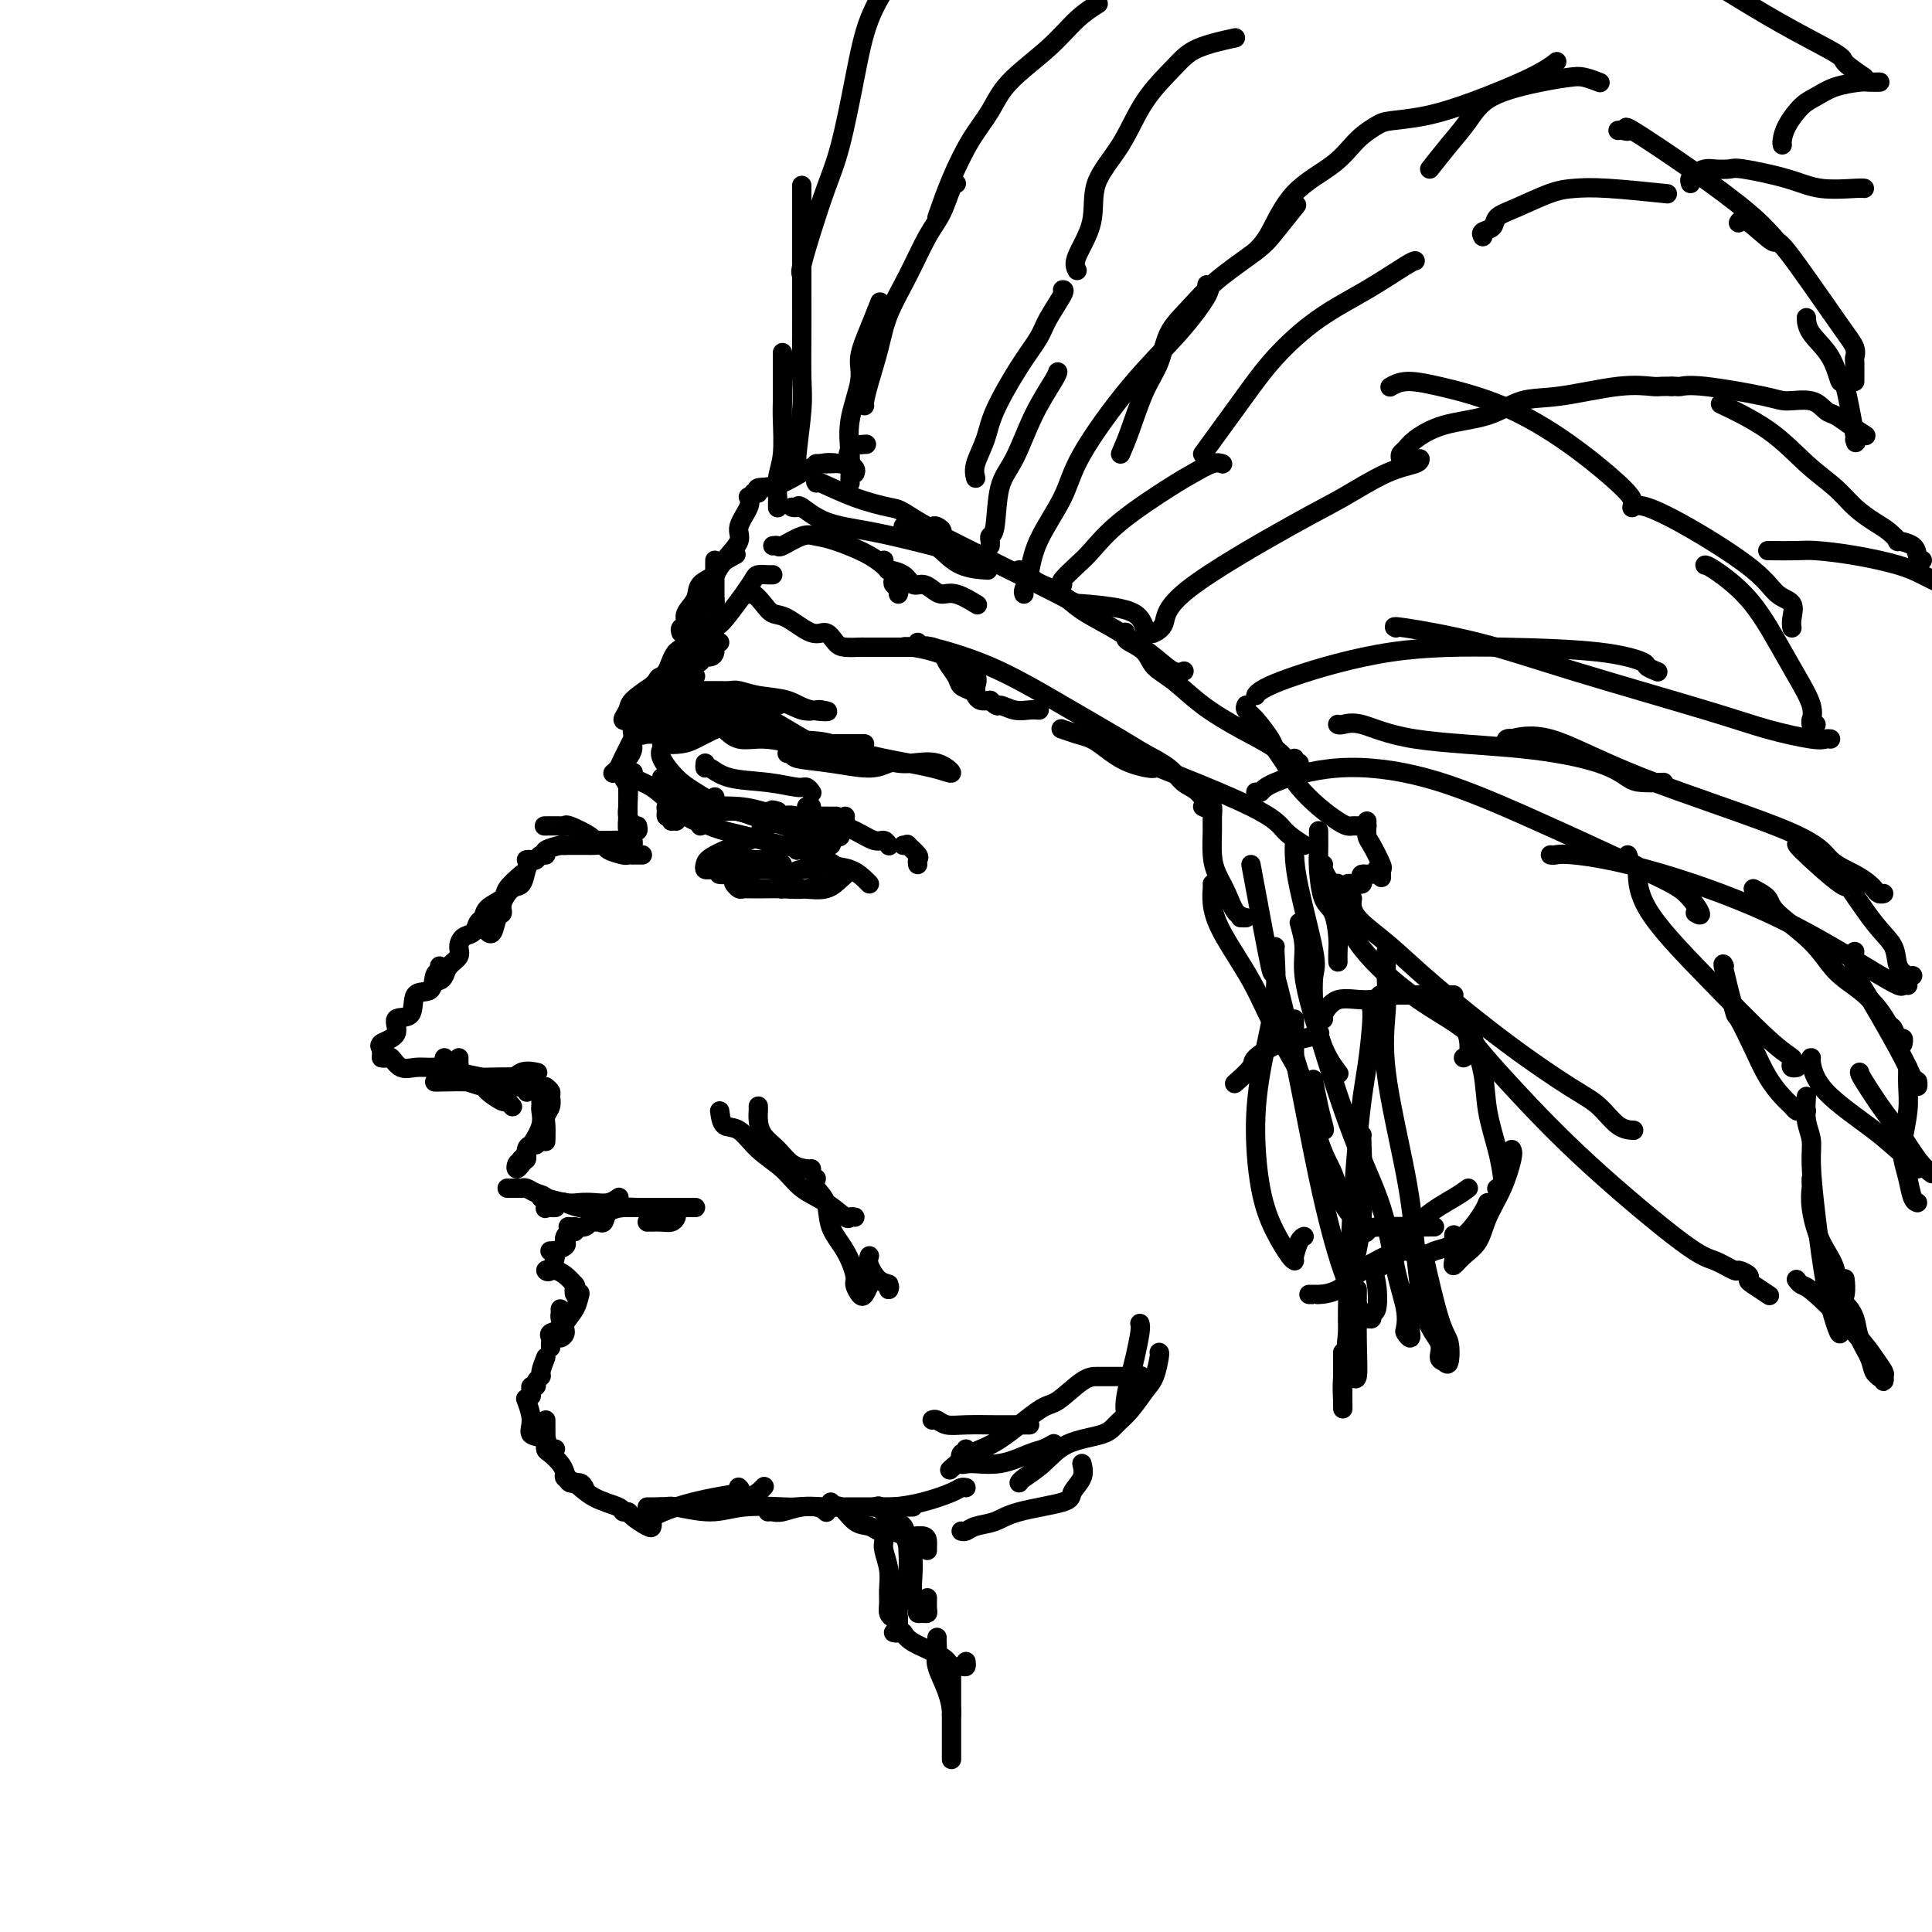 <svg viewBox='0 0 400 400' version='1.1' xmlns='http://www.w3.org/2000/svg' xmlns:xlink='http://www.w3.org/1999/xlink'><g fill='none' stroke='#000000' stroke-width='4' stroke-linecap='round' stroke-linejoin='round'><path d='M149,133c-0.436,0.342 -0.872,0.684 -1,1c-0.128,0.316 0.053,0.607 0,1c-0.053,0.393 -0.340,0.890 -1,1c-0.660,0.110 -1.692,-0.166 -2,0c-0.308,0.166 0.109,0.776 0,1c-0.109,0.224 -0.746,0.064 -1,0c-0.254,-0.064 -0.127,-0.032 0,0'/><path d='M147,132c-0.241,0.172 -0.481,0.344 -1,1c-0.519,0.656 -1.316,1.798 -2,3c-0.684,1.202 -1.255,2.466 -2,4c-0.745,1.534 -1.664,3.339 -3,5c-1.336,1.661 -3.091,3.178 -4,4c-0.909,0.822 -0.974,0.949 -1,1c-0.026,0.051 -0.013,0.025 0,0'/><path d='M137,145c-0.033,-0.120 -0.065,-0.240 0,0c0.065,0.240 0.228,0.839 0,1c-0.228,0.161 -0.849,-0.115 -1,0c-0.151,0.115 0.166,0.621 0,1c-0.166,0.379 -0.815,0.631 -1,1c-0.185,0.369 0.094,0.856 0,1c-0.094,0.144 -0.561,-0.054 -1,0c-0.439,0.054 -0.849,0.361 -1,1c-0.151,0.639 -0.043,1.611 0,2c0.043,0.389 0.022,0.194 0,0'/><path d='M133,149c-0.868,1.519 -1.735,3.038 -2,4c-0.265,0.962 0.073,1.368 0,2c-0.073,0.632 -0.556,1.489 -1,2c-0.444,0.511 -0.850,0.676 -1,1c-0.150,0.324 -0.043,0.807 0,1c0.043,0.193 0.021,0.097 0,0'/><path d='M129,159c0.031,0.351 0.061,0.702 0,1c-0.061,0.298 -0.214,0.545 0,1c0.214,0.455 0.793,1.120 1,2c0.207,0.880 0.041,1.977 0,3c-0.041,1.023 0.041,1.973 0,3c-0.041,1.027 -0.207,2.131 0,3c0.207,0.869 0.786,1.503 1,2c0.214,0.497 0.061,0.856 0,1c-0.061,0.144 -0.031,0.072 0,0'/><path d='M130,160c-0.001,0.349 -0.001,0.698 0,1c0.001,0.302 0.004,0.558 0,1c-0.004,0.442 -0.015,1.071 0,2c0.015,0.929 0.057,2.158 0,3c-0.057,0.842 -0.211,1.298 0,2c0.211,0.702 0.788,1.651 1,2c0.212,0.349 0.061,0.100 0,0c-0.061,-0.100 -0.030,-0.050 0,0'/><path d='M132,171c0.083,0.445 0.165,0.890 0,1c-0.165,0.110 -0.578,-0.114 -1,0c-0.422,0.114 -0.853,0.566 -1,1c-0.147,0.434 -0.008,0.848 0,1c0.008,0.152 -0.114,0.041 -1,0c-0.886,-0.041 -2.536,-0.011 -3,0c-0.464,0.011 0.260,0.003 0,0c-0.260,-0.003 -1.503,-0.001 -2,0c-0.497,0.001 -0.249,0.000 0,0'/><path d='M125,175c-0.309,-0.437 -0.619,-0.873 -1,-1c-0.381,-0.127 -0.835,0.057 -1,0c-0.165,-0.057 -0.041,-0.355 -1,-1c-0.959,-0.645 -2.999,-1.637 -4,-2c-1.001,-0.363 -0.962,-0.097 -1,0c-0.038,0.097 -0.155,0.026 -1,0c-0.845,-0.026 -2.420,-0.007 -3,0c-0.580,0.007 -0.166,0.002 0,0c0.166,-0.002 0.083,-0.001 0,0'/><path d='M133,177c-0.874,-0.002 -1.747,-0.003 -2,0c-0.253,0.003 0.116,0.011 0,0c-0.116,-0.011 -0.717,-0.041 -1,0c-0.283,0.041 -0.248,0.155 -1,0c-0.752,-0.155 -2.291,-0.577 -3,-1c-0.709,-0.423 -0.589,-0.845 -1,-1c-0.411,-0.155 -1.352,-0.041 -2,0c-0.648,0.041 -1.004,0.011 -1,0c0.004,-0.011 0.369,-0.003 0,0c-0.369,0.003 -1.472,0.001 -2,0c-0.528,-0.001 -0.482,-0.000 -1,0c-0.518,0.000 -1.601,0.000 -2,0c-0.399,-0.000 -0.114,-0.000 0,0c0.114,0.000 0.057,0.000 0,0'/><path d='M117,175c-0.515,0.022 -1.031,0.043 -1,0c0.031,-0.043 0.608,-0.151 0,0c-0.608,0.151 -2.400,0.562 -3,1c-0.600,0.438 -0.007,0.902 0,1c0.007,0.098 -0.573,-0.170 -1,0c-0.427,0.170 -0.702,0.777 -1,1c-0.298,0.223 -0.619,0.060 -1,0c-0.381,-0.060 -0.823,-0.017 -1,0c-0.177,0.017 -0.088,0.009 0,0'/><path d='M110,178c-0.353,0.516 -0.707,1.031 -1,2c-0.293,0.969 -0.526,2.390 -1,3c-0.474,0.610 -1.187,0.409 -2,1c-0.813,0.591 -1.724,1.972 -2,3c-0.276,1.028 0.084,1.701 0,2c-0.084,0.299 -0.610,0.225 -1,1c-0.390,0.775 -0.643,2.401 -1,3c-0.357,0.599 -0.816,0.171 -1,0c-0.184,-0.171 -0.092,-0.086 0,0'/><path d='M108,181c-1.239,1.087 -2.479,2.174 -3,3c-0.521,0.826 -0.324,1.391 -1,2c-0.676,0.609 -2.226,1.262 -3,2c-0.774,0.738 -0.772,1.563 -1,2c-0.228,0.437 -0.686,0.487 -1,1c-0.314,0.513 -0.483,1.488 -1,2c-0.517,0.512 -1.381,0.560 -2,1c-0.619,0.440 -0.992,1.270 -1,2c-0.008,0.730 0.348,1.358 0,2c-0.348,0.642 -1.400,1.296 -2,2c-0.600,0.704 -0.748,1.457 -1,2c-0.252,0.543 -0.606,0.877 -1,1c-0.394,0.123 -0.827,0.035 -1,0c-0.173,-0.035 -0.087,-0.018 0,0'/><path d='M91,200c0.107,0.401 0.214,0.802 0,1c-0.214,0.198 -0.749,0.194 -1,1c-0.251,0.806 -0.218,2.422 -1,3c-0.782,0.578 -2.378,0.119 -3,1c-0.622,0.881 -0.268,3.101 -1,4c-0.732,0.899 -2.550,0.476 -3,1c-0.450,0.524 0.467,1.996 0,3c-0.467,1.004 -2.318,1.539 -3,2c-0.682,0.461 -0.195,0.846 0,1c0.195,0.154 0.097,0.077 0,0'/><path d='M79,216c0.000,0.339 0.000,0.679 0,1c0.000,0.321 0.000,0.625 0,1c0.000,0.375 0.000,0.821 0,1c0.000,0.179 0.000,0.089 0,0'/><path d='M79,219c0.351,0.061 0.701,0.122 1,0c0.299,-0.122 0.546,-0.425 1,0c0.454,0.425 1.116,1.580 2,2c0.884,0.420 1.991,0.105 3,0c1.009,-0.105 1.920,0.000 3,0c1.080,-0.000 2.331,-0.106 3,0c0.669,0.106 0.757,0.424 3,1c2.243,0.576 6.640,1.408 9,2c2.360,0.592 2.684,0.942 3,1c0.316,0.058 0.623,-0.177 1,0c0.377,0.177 0.822,0.765 1,1c0.178,0.235 0.089,0.118 0,0'/><path d='M90,224c0.621,-0.004 1.243,-0.009 1,0c-0.243,0.009 -1.350,0.030 0,0c1.350,-0.030 5.157,-0.113 8,0c2.843,0.113 4.721,0.422 6,0c1.279,-0.422 1.960,-1.575 3,-2c1.040,-0.425 2.440,-0.121 3,0c0.560,0.121 0.280,0.061 0,0'/><path d='M108,224c-0.127,0.022 -0.255,0.044 0,0c0.255,-0.044 0.891,-0.156 1,0c0.109,0.156 -0.311,0.578 0,1c0.311,0.422 1.353,0.844 2,1c0.647,0.156 0.899,0.044 1,0c0.101,-0.044 0.050,-0.022 0,0'/><path d='M113,225c0.431,0.356 0.862,0.713 1,1c0.138,0.287 -0.015,0.505 0,1c0.015,0.495 0.200,1.268 0,2c-0.200,0.732 -0.786,1.423 -1,2c-0.214,0.577 -0.058,1.040 0,2c0.058,0.960 0.016,2.417 0,3c-0.016,0.583 -0.008,0.291 0,0'/><path d='M112,227c-0.003,0.322 -0.007,0.645 0,1c0.007,0.355 0.023,0.743 0,1c-0.023,0.257 -0.087,0.383 0,1c0.087,0.617 0.324,1.725 0,3c-0.324,1.275 -1.207,2.716 -2,4c-0.793,1.284 -1.494,2.410 -2,3c-0.506,0.590 -0.816,0.643 -1,1c-0.184,0.357 -0.242,1.019 0,1c0.242,-0.019 0.783,-0.720 1,-1c0.217,-0.280 0.108,-0.140 0,0'/><path d='M111,237c-0.301,-0.053 -0.603,-0.105 -1,0c-0.397,0.105 -0.891,0.368 -1,1c-0.109,0.632 0.167,1.633 0,2c-0.167,0.367 -0.776,0.099 -1,0c-0.224,-0.099 -0.064,-0.028 0,0c0.064,0.028 0.032,0.014 0,0'/><path d='M105,246c0.341,-0.001 0.682,-0.001 1,0c0.318,0.001 0.613,0.004 1,0c0.387,-0.004 0.868,-0.013 1,0c0.132,0.013 -0.084,0.050 0,0c0.084,-0.050 0.467,-0.185 1,0c0.533,0.185 1.218,0.691 2,1c0.782,0.309 1.663,0.423 2,1c0.337,0.577 0.129,1.619 0,2c-0.129,0.381 -0.179,0.102 0,0c0.179,-0.102 0.587,-0.028 1,0c0.413,0.028 0.832,0.008 1,0c0.168,-0.008 0.084,-0.004 0,0'/><path d='M112,248c0.525,0.030 1.049,0.060 1,0c-0.049,-0.060 -0.673,-0.211 0,0c0.673,0.211 2.643,0.785 4,1c1.357,0.215 2.101,0.071 3,0c0.899,-0.071 1.952,-0.071 3,0c1.048,0.071 2.090,0.211 3,0c0.910,-0.211 1.689,-0.775 2,-1c0.311,-0.225 0.156,-0.113 0,0'/><path d='M116,249c0.170,-0.113 0.340,-0.226 1,0c0.660,0.226 1.809,0.793 3,1c1.191,0.207 2.424,0.056 4,0c1.576,-0.056 3.494,-0.015 5,0c1.506,0.015 2.600,0.004 4,0c1.400,-0.004 3.107,-0.001 5,0c1.893,0.001 3.971,0.000 5,0c1.029,-0.000 1.008,-0.000 1,0c-0.008,0.000 -0.004,0.000 0,0'/><path d='M134,253c0.469,-0.002 0.939,-0.003 1,0c0.061,0.003 -0.285,0.011 0,0c0.285,-0.011 1.201,-0.042 2,0c0.799,0.042 1.482,0.156 2,0c0.518,-0.156 0.870,-0.580 1,-1c0.130,-0.420 0.037,-0.834 0,-1c-0.037,-0.166 -0.019,-0.083 0,0'/><path d='M140,250c-0.342,-0.000 -0.685,-0.001 -1,0c-0.315,0.001 -0.603,0.002 -1,0c-0.397,-0.002 -0.904,-0.007 -2,0c-1.096,0.007 -2.780,0.026 -4,0c-1.220,-0.026 -1.976,-0.098 -3,0c-1.024,0.098 -2.316,0.365 -3,1c-0.684,0.635 -0.758,1.638 -1,2c-0.242,0.362 -0.650,0.083 -1,0c-0.350,-0.083 -0.641,0.030 -1,0c-0.359,-0.030 -0.787,-0.204 -1,0c-0.213,0.204 -0.211,0.786 -1,1c-0.789,0.214 -2.368,0.061 -3,0c-0.632,-0.061 -0.316,-0.031 0,0'/><path d='M119,254c0.084,0.446 0.168,0.893 0,1c-0.168,0.107 -0.589,-0.125 -1,0c-0.411,0.125 -0.813,0.608 -1,1c-0.187,0.392 -0.159,0.694 0,1c0.159,0.306 0.449,0.618 0,1c-0.449,0.382 -1.636,0.834 -2,1c-0.364,0.166 0.094,0.045 0,0c-0.094,-0.045 -0.741,-0.013 -1,0c-0.259,0.013 -0.129,0.006 0,0'/><path d='M115,259c-0.020,-0.022 -0.041,-0.044 0,0c0.041,0.044 0.143,0.155 0,1c-0.143,0.845 -0.530,2.424 -1,3c-0.470,0.576 -1.022,0.148 -1,0c0.022,-0.148 0.619,-0.015 1,0c0.381,0.015 0.545,-0.089 1,0c0.455,0.089 1.199,0.370 2,1c0.801,0.630 1.657,1.609 2,2c0.343,0.391 0.171,0.196 0,0'/><path d='M119,266c-0.111,0.844 -0.222,1.689 0,2c0.222,0.311 0.778,0.089 1,0c0.222,-0.089 0.111,-0.044 0,0'/><path d='M120,268c0.050,-0.262 0.101,-0.525 0,0c-0.101,0.525 -0.353,1.837 -1,3c-0.647,1.163 -1.690,2.179 -2,3c-0.310,0.821 0.113,1.449 0,2c-0.113,0.551 -0.762,1.024 -1,1c-0.238,-0.024 -0.064,-0.545 0,-1c0.064,-0.455 0.018,-0.844 0,-1c-0.018,-0.156 -0.009,-0.078 0,0'/><path d='M116,271c0.016,0.364 0.033,0.727 0,1c-0.033,0.273 -0.114,0.454 0,1c0.114,0.546 0.423,1.456 0,2c-0.423,0.544 -1.577,0.720 -2,1c-0.423,0.280 -0.113,0.663 0,1c0.113,0.337 0.030,0.629 0,1c-0.030,0.371 -0.009,0.820 0,1c0.009,0.180 0.004,0.090 0,0'/><path d='M113,281c-0.455,1.176 -0.910,2.353 -1,3c-0.090,0.647 0.186,0.765 0,1c-0.186,0.235 -0.834,0.589 -1,1c-0.166,0.411 0.152,0.881 0,1c-0.152,0.119 -0.773,-0.112 -1,0c-0.227,0.112 -0.061,0.569 0,1c0.061,0.431 0.017,0.838 0,1c-0.017,0.162 -0.009,0.081 0,0'/><path d='M109,290c-0.138,-0.366 -0.276,-0.731 0,0c0.276,0.731 0.966,2.560 1,4c0.034,1.440 -0.590,2.491 0,3c0.590,0.509 2.393,0.476 3,1c0.607,0.524 0.018,1.604 0,2c-0.018,0.396 0.534,0.107 1,0c0.466,-0.107 0.848,-0.030 1,0c0.152,0.030 0.076,0.015 0,0'/><path d='M113,294c0.001,0.355 0.002,0.710 0,1c-0.002,0.290 -0.008,0.515 0,1c0.008,0.485 0.030,1.232 0,2c-0.030,0.768 -0.111,1.559 0,2c0.111,0.441 0.415,0.534 1,1c0.585,0.466 1.453,1.305 2,2c0.547,0.695 0.774,1.244 1,2c0.226,0.756 0.452,1.718 1,2c0.548,0.282 1.417,-0.116 2,0c0.583,0.116 0.881,0.748 1,1c0.119,0.252 0.060,0.126 0,0'/><path d='M117,305c-0.144,0.386 -0.288,0.773 0,1c0.288,0.227 1.009,0.295 2,1c0.991,0.705 2.252,2.047 4,3c1.748,0.953 3.981,1.516 5,2c1.019,0.484 0.823,0.887 1,1c0.177,0.113 0.727,-0.064 1,0c0.273,0.064 0.269,0.371 1,1c0.731,0.629 2.196,1.581 3,2c0.804,0.419 0.947,0.305 1,0c0.053,-0.305 0.015,-0.801 0,-1c-0.015,-0.199 -0.008,-0.099 0,0'/><path d='M133,314c0.407,-0.046 0.814,-0.092 1,0c0.186,0.092 0.151,0.322 1,0c0.849,-0.322 2.581,-1.197 5,-2c2.419,-0.803 5.525,-1.535 8,-2c2.475,-0.465 4.320,-0.664 5,-1c0.680,-0.336 0.194,-0.810 0,-1c-0.194,-0.190 -0.097,-0.095 0,0'/><path d='M134,312c-0.052,0.007 -0.103,0.014 1,0c1.103,-0.014 3.361,-0.050 5,0c1.639,0.050 2.660,0.185 4,0c1.340,-0.185 2.998,-0.689 5,-1c2.002,-0.311 4.347,-0.430 6,-1c1.653,-0.570 2.615,-1.591 3,-2c0.385,-0.409 0.192,-0.204 0,0'/><path d='M137,312c0.368,0.038 0.736,0.077 1,0c0.264,-0.077 0.425,-0.269 2,0c1.575,0.269 4.565,0.999 7,1c2.435,0.001 4.317,-0.728 7,-1c2.683,-0.272 6.169,-0.087 8,0c1.831,0.087 2.007,0.076 3,0c0.993,-0.076 2.802,-0.216 4,0c1.198,0.216 1.784,0.789 2,1c0.216,0.211 0.062,0.060 0,0c-0.062,-0.060 -0.031,-0.030 0,0'/><path d='M159,313c0.286,-0.030 0.571,-0.061 1,0c0.429,0.061 1.000,0.212 2,0c1.000,-0.212 2.427,-0.789 4,-1c1.573,-0.211 3.292,-0.057 5,0c1.708,0.057 3.407,0.015 5,0c1.593,-0.015 3.082,-0.004 4,0c0.918,0.004 1.265,0.001 2,0c0.735,-0.001 1.857,-0.000 3,0c1.143,0.000 2.308,0.000 3,0c0.692,-0.000 0.912,-0.000 1,0c0.088,0.000 0.044,0.000 0,0'/><path d='M181,312c0.220,-0.016 0.440,-0.033 1,0c0.560,0.033 1.460,0.114 3,0c1.540,-0.114 3.719,-0.423 6,-1c2.281,-0.577 4.663,-1.423 6,-2c1.337,-0.577 1.629,-0.886 2,-1c0.371,-0.114 0.820,-0.033 1,0c0.180,0.033 0.090,0.016 0,0'/><path d='M137,154c0.069,0.300 0.138,0.599 0,1c-0.138,0.401 -0.483,0.902 0,2c0.483,1.098 1.793,2.792 3,4c1.207,1.208 2.310,1.932 4,3c1.690,1.068 3.969,2.482 5,3c1.031,0.518 0.816,0.139 1,0c0.184,-0.139 0.767,-0.040 1,0c0.233,0.040 0.117,0.020 0,0'/><path d='M137,161c0.052,0.431 0.103,0.862 0,1c-0.103,0.138 -0.361,-0.016 0,0c0.361,0.016 1.340,0.202 2,1c0.660,0.798 1.001,2.208 2,3c0.999,0.792 2.656,0.968 4,1c1.344,0.032 2.374,-0.079 4,0c1.626,0.079 3.847,0.347 6,1c2.153,0.653 4.237,1.690 6,2c1.763,0.310 3.205,-0.109 4,0c0.795,0.109 0.941,0.745 1,1c0.059,0.255 0.029,0.127 0,0'/><path d='M149,168c0.169,0.030 0.338,0.061 1,0c0.662,-0.061 1.817,-0.212 4,0c2.183,0.212 5.394,0.789 8,1c2.606,0.211 4.606,0.057 6,0c1.394,-0.057 2.183,-0.015 3,0c0.817,0.015 1.662,0.004 2,0c0.338,-0.004 0.169,-0.002 0,0'/><path d='M146,158c-0.045,0.478 -0.090,0.955 0,1c0.090,0.045 0.314,-0.343 1,0c0.686,0.343 1.834,1.416 4,2c2.166,0.584 5.351,0.679 8,1c2.649,0.321 4.762,0.870 6,1c1.238,0.130 1.603,-0.157 2,0c0.397,0.157 0.828,0.759 1,1c0.172,0.241 0.086,0.120 0,0'/><path d='M144,140c-0.376,-0.011 -0.752,-0.021 -1,0c-0.248,0.021 -0.366,0.074 -1,0c-0.634,-0.074 -1.782,-0.275 -3,0c-1.218,0.275 -2.505,1.026 -4,2c-1.495,0.974 -3.199,2.170 -4,3c-0.801,0.830 -0.699,1.295 -1,2c-0.301,0.705 -1.004,1.651 -1,2c0.004,0.349 0.715,0.100 1,0c0.285,-0.100 0.142,-0.050 0,0'/><path d='M138,140c-0.748,0.520 -1.496,1.040 -2,2c-0.504,0.960 -0.762,2.359 -1,3c-0.238,0.641 -0.454,0.522 -1,1c-0.546,0.478 -1.421,1.553 -2,2c-0.579,0.447 -0.862,0.266 -1,1c-0.138,0.734 -0.132,2.382 0,3c0.132,0.618 0.389,0.204 0,1c-0.389,0.796 -1.424,2.801 -2,4c-0.576,1.199 -0.694,1.592 -1,2c-0.306,0.408 -0.802,0.831 -1,1c-0.198,0.169 -0.099,0.085 0,0'/><path d='M131,160c0.093,-0.077 0.186,-0.154 0,0c-0.186,0.154 -0.651,0.541 0,1c0.651,0.459 2.419,0.992 4,2c1.581,1.008 2.973,2.492 5,4c2.027,1.508 4.687,3.041 7,4c2.313,0.959 4.280,1.342 7,2c2.720,0.658 6.193,1.589 8,2c1.807,0.411 1.948,0.303 2,0c0.052,-0.303 0.015,-0.801 0,-1c-0.015,-0.199 -0.007,-0.100 0,0'/><path d='M148,165c0.107,0.364 0.214,0.728 0,1c-0.214,0.272 -0.750,0.451 1,1c1.750,0.549 5.785,1.468 8,2c2.215,0.532 2.609,0.678 4,1c1.391,0.322 3.778,0.819 5,1c1.222,0.181 1.280,0.046 2,0c0.720,-0.046 2.102,-0.002 3,0c0.898,0.002 1.312,-0.038 2,0c0.688,0.038 1.648,0.155 2,0c0.352,-0.155 0.095,-0.580 0,-1c-0.095,-0.420 -0.027,-0.834 0,-1c0.027,-0.166 0.014,-0.083 0,0'/><path d='M167,167c0.494,-0.060 0.988,-0.119 1,0c0.012,0.119 -0.456,0.418 0,1c0.456,0.582 1.838,1.447 3,2c1.162,0.553 2.105,0.793 3,1c0.895,0.207 1.742,0.381 3,1c1.258,0.619 2.925,1.682 4,2c1.075,0.318 1.556,-0.111 2,0c0.444,0.111 0.850,0.761 1,1c0.150,0.239 0.043,0.068 0,0c-0.043,-0.068 -0.021,-0.034 0,0'/><path d='M187,175c0.483,0.055 0.967,0.109 1,0c0.033,-0.109 -0.383,-0.383 0,0c0.383,0.383 1.567,1.422 2,2c0.433,0.578 0.117,0.694 0,1c-0.117,0.306 -0.033,0.802 0,1c0.033,0.198 0.017,0.099 0,0'/><path d='M174,173c-0.065,0.281 -0.130,0.561 -3,0c-2.870,-0.561 -8.544,-1.964 -12,-3c-3.456,-1.036 -4.695,-1.704 -6,-2c-1.305,-0.296 -2.675,-0.219 -4,0c-1.325,0.219 -2.604,0.581 -3,1c-0.396,0.419 0.090,0.896 0,1c-0.090,0.104 -0.755,-0.164 -1,0c-0.245,0.164 -0.070,0.761 0,1c0.070,0.239 0.035,0.119 0,0'/><path d='M159,171c-0.317,-0.217 -0.635,-0.434 -1,0c-0.365,0.434 -0.778,1.517 -1,2c-0.222,0.483 -0.252,0.364 -2,1c-1.748,0.636 -5.213,2.027 -7,3c-1.787,0.973 -1.895,1.529 -2,2c-0.105,0.471 -0.208,0.858 0,1c0.208,0.142 0.727,0.039 2,0c1.273,-0.039 3.299,-0.013 5,0c1.701,0.013 3.078,0.014 4,0c0.922,-0.014 1.391,-0.042 2,0c0.609,0.042 1.360,0.154 2,0c0.640,-0.154 1.170,-0.574 1,-1c-0.170,-0.426 -1.041,-0.857 -2,-1c-0.959,-0.143 -2.006,0.004 -3,0c-0.994,-0.004 -1.933,-0.159 -3,0c-1.067,0.159 -2.260,0.632 -3,1c-0.740,0.368 -1.025,0.632 -1,1c0.025,0.368 0.361,0.841 0,1c-0.361,0.159 -1.420,0.004 -1,0c0.420,-0.004 2.319,0.143 4,0c1.681,-0.143 3.145,-0.577 4,-1c0.855,-0.423 1.101,-0.835 1,-1c-0.101,-0.165 -0.551,-0.082 -1,0'/><path d='M157,179c0.891,-0.341 -0.882,-0.193 -2,0c-1.118,0.193 -1.580,0.430 -2,1c-0.420,0.570 -0.799,1.473 -1,2c-0.201,0.527 -0.225,0.677 0,1c0.225,0.323 0.698,0.820 1,1c0.302,0.180 0.432,0.044 1,0c0.568,-0.044 1.574,0.003 3,0c1.426,-0.003 3.272,-0.056 5,0c1.728,0.056 3.339,0.223 5,0c1.661,-0.223 3.373,-0.834 4,-1c0.627,-0.166 0.168,0.113 0,0c-0.168,-0.113 -0.047,-0.617 0,-1c0.047,-0.383 0.019,-0.646 0,-1c-0.019,-0.354 -0.029,-0.799 -1,-1c-0.971,-0.201 -2.904,-0.159 -4,0c-1.096,0.159 -1.355,0.434 -2,1c-0.645,0.566 -1.677,1.421 -2,2c-0.323,0.579 0.064,0.880 0,1c-0.064,0.120 -0.577,0.057 0,0c0.577,-0.057 2.246,-0.110 4,0c1.754,0.110 3.595,0.383 5,0c1.405,-0.383 2.374,-1.422 3,-2c0.626,-0.578 0.907,-0.696 1,-1c0.093,-0.304 -0.003,-0.793 0,-1c0.003,-0.207 0.106,-0.133 0,0c-0.106,0.133 -0.420,0.324 -1,0c-0.580,-0.324 -1.425,-1.164 -3,-2c-1.575,-0.836 -3.878,-1.667 -5,-2c-1.122,-0.333 -1.061,-0.166 -1,0'/><path d='M165,176c-1.545,-1.155 -0.908,-1.041 0,-1c0.908,0.041 2.086,0.009 3,0c0.914,-0.009 1.563,0.005 2,0c0.437,-0.005 0.662,-0.030 1,0c0.338,0.030 0.787,0.113 1,0c0.213,-0.113 0.188,-0.423 0,-1c-0.188,-0.577 -0.538,-1.423 -1,-2c-0.462,-0.577 -1.034,-0.887 -2,-1c-0.966,-0.113 -2.324,-0.030 -3,0c-0.676,0.030 -0.669,0.008 -1,0c-0.331,-0.008 -0.998,-0.000 -1,0c-0.002,0.000 0.663,-0.007 1,0c0.337,0.007 0.347,0.030 1,0c0.653,-0.030 1.951,-0.112 3,0c1.049,0.112 1.850,0.420 1,0c-0.850,-0.420 -3.352,-1.566 -5,-2c-1.648,-0.434 -2.444,-0.155 -3,0c-0.556,0.155 -0.873,0.187 -1,0c-0.127,-0.187 -0.063,-0.594 0,-1'/><path d='M161,168c-1.715,-0.614 -1.004,-0.151 -1,0c0.004,0.151 -0.699,-0.012 -1,0c-0.301,0.012 -0.199,0.199 -1,0c-0.801,-0.199 -2.506,-0.786 -5,-1c-2.494,-0.214 -5.778,-0.057 -8,0c-2.222,0.057 -3.384,0.015 -4,0c-0.616,-0.015 -0.687,-0.001 -1,0c-0.313,0.001 -0.870,-0.010 -1,0c-0.130,0.010 0.165,0.041 0,0c-0.165,-0.041 -0.790,-0.155 -1,0c-0.210,0.155 -0.005,0.578 0,1c0.005,0.422 -0.191,0.845 0,1c0.191,0.155 0.769,0.044 1,0c0.231,-0.044 0.116,-0.022 0,0'/><path d='M146,170c-0.364,-0.030 -0.729,-0.061 -1,0c-0.271,0.061 -0.450,0.213 -1,0c-0.550,-0.213 -1.472,-0.790 -2,-1c-0.528,-0.210 -0.663,-0.053 -1,0c-0.337,0.053 -0.875,0.000 -1,0c-0.125,-0.000 0.162,0.051 0,0c-0.162,-0.051 -0.774,-0.206 -1,0c-0.226,0.206 -0.064,0.773 0,1c0.064,0.227 0.032,0.113 0,0'/><path d='M140,170c-0.022,-0.423 -0.045,-0.845 0,-1c0.045,-0.155 0.156,-0.041 0,0c-0.156,0.041 -0.581,0.011 -1,0c-0.419,-0.011 -0.834,-0.003 -1,0c-0.166,0.003 -0.083,0.002 0,0'/><path d='M168,175c0.718,0.635 1.436,1.270 2,2c0.564,0.730 0.974,1.555 2,2c1.026,0.445 2.667,0.511 4,1c1.333,0.489 2.359,1.401 3,2c0.641,0.599 0.897,0.885 1,1c0.103,0.115 0.051,0.057 0,0'/><path d='M157,229c0.011,0.269 0.022,0.537 0,1c-0.022,0.463 -0.076,1.119 0,2c0.076,0.881 0.283,1.987 1,3c0.717,1.013 1.943,1.932 3,3c1.057,1.068 1.943,2.286 3,3c1.057,0.714 2.285,0.923 3,1c0.715,0.077 0.919,0.022 1,0c0.081,-0.022 0.041,-0.011 0,0'/><path d='M149,230c0.170,1.251 0.340,2.502 1,3c0.660,0.498 1.810,0.243 3,1c1.190,0.757 2.421,2.526 4,4c1.579,1.474 3.508,2.654 5,4c1.492,1.346 2.547,2.858 4,4c1.453,1.142 3.304,1.914 5,3c1.696,1.086 3.238,2.487 4,3c0.762,0.513 0.744,0.138 1,0c0.256,-0.138 0.788,-0.039 1,0c0.212,0.039 0.106,0.020 0,0'/><path d='M169,244c-0.216,0.627 -0.432,1.253 0,2c0.432,0.747 1.512,1.614 2,3c0.488,1.386 0.382,3.293 1,5c0.618,1.707 1.958,3.216 3,5c1.042,1.784 1.785,3.844 2,5c0.215,1.156 -0.100,1.409 0,2c0.100,0.591 0.614,1.519 1,2c0.386,0.481 0.642,0.514 1,0c0.358,-0.514 0.816,-1.575 1,-2c0.184,-0.425 0.092,-0.212 0,0'/><path d='M180,260c-0.166,0.526 -0.332,1.051 0,2c0.332,0.949 1.161,2.321 2,3c0.839,0.679 1.689,0.665 2,1c0.311,0.335 0.083,1.018 0,1c-0.083,-0.018 -0.022,-0.735 0,-1c0.022,-0.265 0.006,-0.076 0,0c-0.006,0.076 -0.003,0.038 0,0'/><path d='M132,149c0.412,0.081 0.825,0.161 1,0c0.175,-0.161 0.114,-0.564 0,-1c-0.114,-0.436 -0.280,-0.904 0,-2c0.280,-1.096 1.007,-2.819 2,-4c0.993,-1.181 2.252,-1.819 3,-3c0.748,-1.181 0.984,-2.904 2,-4c1.016,-1.096 2.812,-1.564 4,-2c1.188,-0.436 1.768,-0.839 2,-1c0.232,-0.161 0.116,-0.081 0,0'/><path d='M143,135c-0.011,-0.240 -0.022,-0.479 0,-1c0.022,-0.521 0.076,-1.323 1,-2c0.924,-0.677 2.719,-1.229 4,-2c1.281,-0.771 2.049,-1.762 3,-3c0.951,-1.238 2.087,-2.724 3,-4c0.913,-1.276 1.604,-2.342 2,-3c0.396,-0.658 0.498,-0.908 1,-1c0.502,-0.092 1.404,-0.025 2,0c0.596,0.025 0.884,0.007 1,0c0.116,-0.007 0.058,-0.004 0,0'/><path d='M141,131c-0.129,-0.351 -0.258,-0.703 0,-1c0.258,-0.297 0.903,-0.541 1,-1c0.097,-0.459 -0.355,-1.134 0,-2c0.355,-0.866 1.518,-1.924 2,-3c0.482,-1.076 0.284,-2.169 1,-3c0.716,-0.831 2.347,-1.398 3,-2c0.653,-0.602 0.330,-1.239 1,-2c0.670,-0.761 2.334,-1.646 3,-2c0.666,-0.354 0.333,-0.177 0,0'/><path d='M148,125c0.000,-0.312 0.000,-0.623 0,-1c0.000,-0.377 0.000,-0.819 0,-1c0.000,-0.181 0.000,-0.100 0,-1c0.000,-0.900 0.000,-2.781 0,-4c0.000,-1.219 0.000,-1.777 0,-2c0.000,-0.223 0.000,-0.112 0,0'/><path d='M144,129c-0.070,-0.315 -0.140,-0.629 0,-1c0.140,-0.371 0.491,-0.797 1,-2c0.509,-1.203 1.177,-3.183 2,-5c0.823,-1.817 1.800,-3.471 3,-5c1.200,-1.529 2.623,-2.932 3,-4c0.377,-1.068 -0.291,-1.802 0,-3c0.291,-1.198 1.540,-2.861 2,-4c0.460,-1.139 0.131,-1.754 0,-2c-0.131,-0.246 -0.066,-0.123 0,0'/><path d='M156,102c0.520,0.117 1.040,0.234 1,0c-0.040,-0.234 -0.641,-0.819 0,-1c0.641,-0.181 2.523,0.043 5,-1c2.477,-1.043 5.551,-3.351 8,-4c2.449,-0.649 4.275,0.362 5,0c0.725,-0.362 0.349,-2.098 1,-3c0.651,-0.902 2.329,-0.972 3,-1c0.671,-0.028 0.336,-0.014 0,0'/><path d='M169,96c0.271,-0.006 0.542,-0.012 1,0c0.458,0.012 1.103,0.042 2,0c0.897,-0.042 2.044,-0.156 3,0c0.956,0.156 1.719,0.580 2,1c0.281,0.420 0.080,0.834 0,1c-0.080,0.166 -0.040,0.083 0,0'/><path d='M160,113c0.412,-0.060 0.823,-0.120 1,0c0.177,0.120 0.119,0.419 1,0c0.881,-0.419 2.702,-1.555 4,-2c1.298,-0.445 2.075,-0.197 3,0c0.925,0.197 1.999,0.343 4,1c2.001,0.657 4.927,1.825 7,3c2.073,1.175 3.291,2.356 4,3c0.709,0.644 0.908,0.751 1,1c0.092,0.249 0.077,0.641 0,1c-0.077,0.359 -0.217,0.685 0,1c0.217,0.315 0.790,0.621 1,1c0.210,0.379 0.057,0.833 0,1c-0.057,0.167 -0.016,0.048 0,0c0.016,-0.048 0.008,-0.024 0,0'/><path d='M155,122c-0.065,0.467 -0.130,0.935 0,1c0.130,0.065 0.454,-0.272 1,0c0.546,0.272 1.315,1.153 2,2c0.685,0.847 1.286,1.659 2,2c0.714,0.341 1.541,0.211 3,1c1.459,0.789 3.550,2.499 5,3c1.450,0.501 2.257,-0.205 3,0c0.743,0.205 1.421,1.323 2,2c0.579,0.677 1.060,0.913 2,1c0.940,0.087 2.339,0.023 3,0c0.661,-0.023 0.584,-0.006 1,0c0.416,0.006 1.323,0.002 2,0c0.677,-0.002 1.122,-0.000 2,0c0.878,0.000 2.187,0.000 3,0c0.813,-0.000 1.130,-0.001 2,0c0.870,0.001 2.293,0.003 3,0c0.707,-0.003 0.699,-0.010 1,0c0.301,0.010 0.911,0.037 1,0c0.089,-0.037 -0.342,-0.136 0,0c0.342,0.136 1.457,0.509 2,1c0.543,0.491 0.513,1.101 1,2c0.487,0.899 1.492,2.087 2,3c0.508,0.913 0.520,1.551 1,2c0.480,0.449 1.428,0.708 2,1c0.572,0.292 0.769,0.617 1,1c0.231,0.383 0.494,0.824 1,1c0.506,0.176 1.253,0.088 2,0'/><path d='M205,145c1.858,1.713 1.503,0.995 2,1c0.497,0.005 1.844,0.733 3,1c1.156,0.267 2.119,0.072 3,0c0.881,-0.072 1.680,-0.021 2,0c0.320,0.021 0.160,0.010 0,0'/><path d='M183,116c-0.134,0.306 -0.268,0.611 0,1c0.268,0.389 0.939,0.860 1,1c0.061,0.140 -0.489,-0.051 0,0c0.489,0.051 2.017,0.344 3,1c0.983,0.656 1.419,1.676 2,2c0.581,0.324 1.305,-0.049 2,0c0.695,0.049 1.359,0.521 2,1c0.641,0.479 1.257,0.965 2,1c0.743,0.035 1.611,-0.382 3,0c1.389,0.382 3.297,1.565 4,2c0.703,0.435 0.201,0.124 0,0c-0.201,-0.124 -0.100,-0.062 0,0'/><path d='M169,100c-0.173,-0.281 -0.346,-0.563 1,0c1.346,0.563 4.211,1.970 7,3c2.789,1.030 5.501,1.684 7,2c1.499,0.316 1.785,0.295 3,1c1.215,0.705 3.359,2.136 5,3c1.641,0.864 2.780,1.159 3,1c0.220,-0.159 -0.479,-0.774 -1,-1c-0.521,-0.226 -0.863,-0.065 -1,0c-0.137,0.065 -0.068,0.032 0,0'/><path d='M164,105c0.405,0.079 0.811,0.157 1,0c0.189,-0.157 0.162,-0.550 1,0c0.838,0.550 2.541,2.043 5,3c2.459,0.957 5.674,1.377 9,2c3.326,0.623 6.762,1.449 9,2c2.238,0.551 3.276,0.827 4,1c0.724,0.173 1.132,0.242 2,1c0.868,0.758 2.195,2.204 4,3c1.805,0.796 4.087,0.942 5,1c0.913,0.058 0.456,0.029 0,0'/><path d='M187,109c0.260,0.016 0.519,0.033 1,0c0.481,-0.033 1.183,-0.114 2,0c0.817,0.114 1.748,0.425 3,1c1.252,0.575 2.825,1.413 8,4c5.175,2.587 13.951,6.921 18,9c4.049,2.079 3.372,1.902 5,2c1.628,0.098 5.560,0.469 8,1c2.440,0.531 3.388,1.220 4,2c0.612,0.780 0.889,1.651 1,2c0.111,0.349 0.055,0.174 0,0'/><path d='M211,118c0.312,0.047 0.625,0.095 1,0c0.375,-0.095 0.814,-0.332 1,0c0.186,0.332 0.119,1.235 1,2c0.881,0.765 2.710,1.394 4,2c1.290,0.606 2.040,1.189 3,2c0.960,0.811 2.132,1.849 4,3c1.868,1.151 4.434,2.413 7,4c2.566,1.587 5.131,3.497 7,5c1.869,1.503 3.042,2.597 4,3c0.958,0.403 1.702,0.115 2,0c0.298,-0.115 0.149,-0.058 0,0'/><path d='M233,131c0.009,-0.094 0.017,-0.188 0,0c-0.017,0.188 -0.061,0.656 0,1c0.061,0.344 0.225,0.562 1,1c0.775,0.438 2.161,1.096 3,2c0.839,0.904 1.131,2.054 2,3c0.869,0.946 2.317,1.687 4,3c1.683,1.313 3.602,3.199 6,5c2.398,1.801 5.274,3.515 8,5c2.726,1.485 5.301,2.739 7,4c1.699,1.261 2.522,2.530 3,3c0.478,0.470 0.612,0.140 1,0c0.388,-0.140 1.032,-0.089 1,0c-0.032,0.089 -0.739,0.216 -1,0c-0.261,-0.216 -0.074,-0.776 0,-1c0.074,-0.224 0.037,-0.112 0,0'/><path d='M258,146c-0.140,0.307 -0.279,0.614 0,1c0.279,0.386 0.977,0.851 2,2c1.023,1.149 2.369,2.981 3,4c0.631,1.019 0.545,1.224 1,2c0.455,0.776 1.452,2.123 2,3c0.548,0.877 0.647,1.282 1,2c0.353,0.718 0.959,1.747 2,3c1.041,1.253 2.516,2.728 4,4c1.484,1.272 2.976,2.341 4,3c1.024,0.659 1.580,0.909 2,1c0.420,0.091 0.705,0.024 1,0c0.295,-0.024 0.601,-0.007 1,0c0.399,0.007 0.890,0.002 1,0c0.110,-0.002 -0.163,-0.000 0,0c0.163,0.000 0.761,0.000 1,0c0.239,-0.000 0.120,-0.000 0,0'/><path d='M283,170c-0.004,0.475 -0.008,0.951 0,1c0.008,0.049 0.026,-0.327 0,0c-0.026,0.327 -0.098,1.358 0,2c0.098,0.642 0.366,0.895 1,2c0.634,1.105 1.634,3.064 2,4c0.366,0.936 0.098,0.851 0,1c-0.098,0.149 -0.026,0.534 0,1c0.026,0.466 0.007,1.014 0,1c-0.007,-0.014 -0.002,-0.592 0,-1c0.002,-0.408 0.001,-0.648 0,-1c-0.001,-0.352 -0.000,-0.815 0,-1c0.000,-0.185 0.000,-0.093 0,0'/><path d='M285,180c-0.198,0.445 -0.396,0.890 -1,1c-0.604,0.110 -1.615,-0.114 -2,0c-0.385,0.114 -0.146,0.565 0,1c0.146,0.435 0.197,0.852 0,1c-0.197,0.148 -0.644,0.027 -1,0c-0.356,-0.027 -0.621,0.042 -1,0c-0.379,-0.042 -0.872,-0.194 -1,0c-0.128,0.194 0.110,0.732 0,1c-0.110,0.268 -0.568,0.264 -1,0c-0.432,-0.264 -0.838,-0.790 -1,-1c-0.162,-0.210 -0.081,-0.105 0,0'/><path d='M270,175c-1.475,-0.945 -2.949,-1.890 -4,-3c-1.051,-1.110 -1.678,-2.384 -7,-5c-5.322,-2.616 -15.340,-6.575 -19,-8c-3.660,-1.425 -0.961,-0.318 -1,0c-0.039,0.318 -2.817,-0.153 -5,-1c-2.183,-0.847 -3.773,-2.069 -5,-3c-1.227,-0.931 -2.092,-1.569 -3,-2c-0.908,-0.431 -1.860,-0.654 -3,-1c-1.140,-0.346 -2.469,-0.813 -3,-1c-0.531,-0.187 -0.266,-0.093 0,0'/><path d='M249,167c0.573,0.298 1.146,0.596 1,0c-0.146,-0.596 -1.012,-2.085 -2,-3c-0.988,-0.915 -2.098,-1.256 -3,-2c-0.902,-0.744 -1.596,-1.892 -3,-3c-1.404,-1.108 -3.520,-2.175 -5,-3c-1.480,-0.825 -2.325,-1.409 -5,-3c-2.675,-1.591 -7.178,-4.191 -12,-7c-4.822,-2.809 -9.961,-5.828 -15,-8c-5.039,-2.172 -9.977,-3.496 -12,-4c-2.023,-0.504 -1.130,-0.187 -1,0c0.130,0.187 -0.504,0.243 -1,0c-0.496,-0.243 -0.856,-0.784 -1,-1c-0.144,-0.216 -0.072,-0.108 0,0'/><path d='M202,143c0.022,-0.481 0.043,-0.961 0,-1c-0.043,-0.039 -0.151,0.364 0,0c0.151,-0.364 0.562,-1.495 0,-2c-0.562,-0.505 -2.098,-0.384 -3,-1c-0.902,-0.616 -1.170,-1.969 -3,-3c-1.830,-1.031 -5.224,-1.739 -7,-2c-1.776,-0.261 -1.936,-0.075 -2,0c-0.064,0.075 -0.032,0.037 0,0'/><path d='M161,105c0.002,0.108 0.004,0.216 0,0c-0.004,-0.216 -0.015,-0.757 0,-1c0.015,-0.243 0.057,-0.188 0,-1c-0.057,-0.812 -0.211,-2.492 0,-4c0.211,-1.508 0.789,-2.845 1,-5c0.211,-2.155 0.057,-5.127 0,-7c-0.057,-1.873 -0.015,-2.645 0,-4c0.015,-1.355 0.004,-3.291 0,-5c-0.004,-1.709 -0.001,-3.191 0,-4c0.001,-0.809 0.000,-0.945 0,-1c-0.000,-0.055 -0.000,-0.027 0,0'/><path d='M164,98c0.453,-0.852 0.906,-1.704 1,-2c0.094,-0.296 -0.171,-0.037 0,-2c0.171,-1.963 0.778,-6.148 1,-9c0.222,-2.852 0.060,-4.371 0,-7c-0.060,-2.629 -0.016,-6.369 0,-9c0.016,-2.631 0.004,-4.152 0,-8c-0.004,-3.848 -0.001,-10.021 0,-13c0.001,-2.979 0.000,-2.764 0,-4c-0.000,-1.236 -0.000,-3.925 0,-5c0.000,-1.075 0.000,-0.538 0,0'/><path d='M166,57c-0.154,-0.277 -0.309,-0.554 0,-2c0.309,-1.446 1.081,-4.060 2,-7c0.919,-2.940 1.984,-6.205 3,-9c1.016,-2.795 1.984,-5.120 3,-9c1.016,-3.880 2.081,-9.314 3,-14c0.919,-4.686 1.691,-8.625 3,-12c1.309,-3.375 3.154,-6.188 5,-9'/><path d='M176,100c-0.017,-0.012 -0.034,-0.024 0,-1c0.034,-0.976 0.120,-2.916 0,-5c-0.120,-2.084 -0.445,-4.310 0,-7c0.445,-2.690 1.661,-5.842 2,-8c0.339,-2.158 -0.198,-3.321 0,-5c0.198,-1.679 1.130,-3.875 2,-6c0.870,-2.125 1.677,-4.179 2,-5c0.323,-0.821 0.161,-0.411 0,0'/><path d='M179,84c-0.062,-0.138 -0.124,-0.277 0,-1c0.124,-0.723 0.434,-2.031 1,-4c0.566,-1.969 1.387,-4.601 2,-7c0.613,-2.399 1.018,-4.566 2,-7c0.982,-2.434 2.540,-5.136 4,-8c1.460,-2.864 2.822,-5.892 4,-8c1.178,-2.108 2.171,-3.297 3,-5c0.829,-1.703 1.492,-3.920 2,-5c0.508,-1.080 0.859,-1.023 1,-1c0.141,0.023 0.070,0.011 0,0'/><path d='M194,45c0.918,-2.621 1.837,-5.241 3,-8c1.163,-2.759 2.572,-5.655 4,-8c1.428,-2.345 2.877,-4.138 4,-6c1.123,-1.862 1.920,-3.792 4,-6c2.080,-2.208 5.444,-4.695 8,-7c2.556,-2.305 4.303,-4.428 6,-6c1.697,-1.572 3.342,-2.592 4,-3c0.658,-0.408 0.329,-0.204 0,0'/><path d='M205,113c0.027,-0.314 0.054,-0.628 0,-1c-0.054,-0.372 -0.189,-0.803 0,-1c0.189,-0.197 0.702,-0.161 1,-2c0.298,-1.839 0.381,-5.554 1,-8c0.619,-2.446 1.774,-3.622 3,-6c1.226,-2.378 2.525,-5.957 4,-9c1.475,-3.043 3.128,-5.550 4,-7c0.872,-1.450 0.963,-1.843 1,-2c0.037,-0.157 0.018,-0.079 0,0'/><path d='M202,99c-0.198,-0.822 -0.397,-1.644 0,-3c0.397,-1.356 1.389,-3.245 2,-5c0.611,-1.755 0.840,-3.374 2,-6c1.160,-2.626 3.249,-6.259 5,-9c1.751,-2.741 3.162,-4.591 4,-6c0.838,-1.409 1.101,-2.378 2,-4c0.899,-1.622 2.434,-3.898 3,-5c0.566,-1.102 0.162,-1.029 0,-1c-0.162,0.029 -0.081,0.015 0,0'/><path d='M223,56c-0.342,-0.669 -0.684,-1.338 0,-3c0.684,-1.662 2.395,-4.317 3,-7c0.605,-2.683 0.104,-5.394 1,-8c0.896,-2.606 3.191,-5.108 5,-8c1.809,-2.892 3.134,-6.173 5,-9c1.866,-2.827 4.273,-5.201 6,-7c1.727,-1.799 2.773,-3.023 5,-4c2.227,-0.977 5.636,-1.708 7,-2c1.364,-0.292 0.682,-0.146 0,0'/><path d='M212,123c-0.089,-0.235 -0.178,-0.470 0,-1c0.178,-0.530 0.623,-1.355 1,-3c0.377,-1.645 0.685,-4.110 2,-7c1.315,-2.890 3.635,-6.207 5,-9c1.365,-2.793 1.774,-5.064 4,-9c2.226,-3.936 6.271,-9.538 10,-14c3.729,-4.462 7.144,-7.784 10,-11c2.856,-3.216 5.154,-6.327 6,-8c0.846,-1.673 0.242,-1.906 0,-2c-0.242,-0.094 -0.121,-0.047 0,0'/><path d='M232,94c0.587,-1.349 1.173,-2.698 2,-5c0.827,-2.302 1.893,-5.559 3,-8c1.107,-2.441 2.253,-4.068 3,-6c0.747,-1.932 1.093,-4.170 2,-6c0.907,-1.830 2.373,-3.251 4,-5c1.627,-1.749 3.414,-3.825 6,-6c2.586,-2.175 5.972,-4.449 8,-6c2.028,-1.551 2.700,-2.379 4,-4c1.300,-1.621 3.229,-4.035 4,-5c0.771,-0.965 0.386,-0.483 0,0'/><path d='M260,52c0.912,-0.932 1.823,-1.864 3,-4c1.177,-2.136 2.619,-5.476 5,-8c2.381,-2.524 5.701,-4.233 8,-6c2.299,-1.767 3.578,-3.591 5,-5c1.422,-1.409 2.988,-2.404 4,-3c1.012,-0.596 1.469,-0.794 3,-1c1.531,-0.206 4.134,-0.420 7,-1c2.866,-0.580 5.995,-1.527 10,-3c4.005,-1.473 8.886,-3.474 12,-5c3.114,-1.526 4.461,-2.579 5,-3c0.539,-0.421 0.269,-0.211 0,0'/><path d='M296,35c1.320,-1.676 2.640,-3.353 4,-5c1.360,-1.647 2.761,-3.265 4,-5c1.239,-1.735 2.315,-3.585 5,-5c2.685,-1.415 6.979,-2.393 10,-3c3.021,-0.607 4.771,-0.842 6,-1c1.229,-0.158 1.938,-0.238 3,0c1.062,0.238 2.478,0.795 3,1c0.522,0.205 0.149,0.059 0,0c-0.149,-0.059 -0.075,-0.029 0,0'/><path d='M220,121c-0.278,-0.139 -0.556,-0.278 0,-1c0.556,-0.722 1.947,-2.027 3,-3c1.053,-0.973 1.770,-1.613 3,-3c1.230,-1.387 2.974,-3.520 6,-6c3.026,-2.480 7.333,-5.305 10,-7c2.667,-1.695 3.694,-2.258 5,-3c1.306,-0.742 2.890,-1.661 4,-2c1.110,-0.339 1.746,-0.097 2,0c0.254,0.097 0.127,0.048 0,0'/><path d='M249,94c2.797,-3.834 5.593,-7.668 8,-11c2.407,-3.332 4.424,-6.161 7,-9c2.576,-2.839 5.709,-5.689 9,-8c3.291,-2.311 6.738,-4.083 10,-6c3.262,-1.917 6.340,-3.978 8,-5c1.660,-1.022 1.903,-1.006 2,-1c0.097,0.006 0.049,0.003 0,0'/><path d='M307,49c-0.216,-0.360 -0.431,-0.720 0,-1c0.431,-0.280 1.510,-0.481 2,-1c0.490,-0.519 0.392,-1.355 1,-2c0.608,-0.645 1.923,-1.097 4,-2c2.077,-0.903 4.916,-2.256 7,-3c2.084,-0.744 3.414,-0.880 5,-1c1.586,-0.120 3.427,-0.225 7,0c3.573,0.225 8.878,0.778 11,1c2.122,0.222 1.061,0.111 0,0'/><path d='M350,38c-0.127,-0.445 -0.254,-0.890 0,-1c0.254,-0.110 0.887,0.114 1,0c0.113,-0.114 -0.296,-0.568 0,-1c0.296,-0.432 1.295,-0.842 2,-1c0.705,-0.158 1.115,-0.063 2,0c0.885,0.063 2.244,0.094 3,0c0.756,-0.094 0.910,-0.312 3,0c2.090,0.312 6.115,1.156 9,2c2.885,0.844 4.629,1.690 7,2c2.371,0.310 5.369,0.083 7,0c1.631,-0.083 1.895,-0.024 2,0c0.105,0.024 0.053,0.012 0,0'/><path d='M239,131c-0.226,0.109 -0.452,0.219 0,0c0.452,-0.219 1.581,-0.766 2,-2c0.419,-1.234 0.126,-3.157 5,-7c4.874,-3.843 14.914,-9.608 21,-13c6.086,-3.392 8.219,-4.412 11,-6c2.781,-1.588 6.209,-3.745 9,-5c2.791,-1.255 4.944,-1.607 6,-2c1.056,-0.393 1.016,-0.827 1,-1c-0.016,-0.173 -0.008,-0.087 0,0'/><path d='M290,95c-0.085,-0.348 -0.170,-0.697 0,-1c0.170,-0.303 0.595,-0.561 1,-1c0.405,-0.439 0.790,-1.058 2,-2c1.210,-0.942 3.245,-2.207 6,-3c2.755,-0.793 6.230,-1.112 9,-2c2.770,-0.888 4.835,-2.343 7,-3c2.165,-0.657 4.430,-0.516 8,-1c3.570,-0.484 8.446,-1.594 12,-2c3.554,-0.406 5.788,-0.109 7,0c1.212,0.109 1.403,0.029 2,0c0.597,-0.029 1.599,-0.008 2,0c0.401,0.008 0.200,0.004 0,0'/><path d='M346,80c0.372,-0.014 0.744,-0.028 1,0c0.256,0.028 0.396,0.097 1,0c0.604,-0.097 1.670,-0.359 5,0c3.330,0.359 8.922,1.338 12,2c3.078,0.662 3.642,1.006 5,1c1.358,-0.006 3.510,-0.362 5,0c1.490,0.362 2.319,1.442 3,2c0.681,0.558 1.213,0.593 2,1c0.787,0.407 1.827,1.187 3,2c1.173,0.813 2.478,1.661 3,2c0.522,0.339 0.261,0.170 0,0'/><path d='M384,91c0.204,0.711 0.409,1.422 0,-1c-0.409,-2.422 -1.430,-7.977 -2,-10c-0.570,-2.023 -0.689,-0.514 -1,-1c-0.311,-0.486 -0.815,-2.965 -2,-5c-1.185,-2.035 -3.050,-3.625 -4,-5c-0.950,-1.375 -0.986,-2.536 -1,-3c-0.014,-0.464 -0.007,-0.232 0,0'/><path d='M384,79c0.012,-1.619 0.024,-3.238 0,-4c-0.024,-0.762 -0.083,-0.666 0,-1c0.083,-0.334 0.307,-1.100 0,-2c-0.307,-0.900 -1.144,-1.936 -4,-6c-2.856,-4.064 -7.732,-11.155 -10,-14c-2.268,-2.845 -1.927,-1.443 -3,-2c-1.073,-0.557 -3.558,-3.073 -5,-4c-1.442,-0.927 -1.841,-0.265 -2,0c-0.159,0.265 -0.080,0.132 0,0'/><path d='M368,50c-1.535,-1.759 -3.069,-3.519 -6,-6c-2.931,-2.481 -7.258,-5.684 -12,-9c-4.742,-3.316 -9.897,-6.745 -12,-8c-2.103,-1.255 -1.152,-0.336 -1,0c0.152,0.336 -0.495,0.090 -1,0c-0.505,-0.090 -0.867,-0.024 -1,0c-0.133,0.024 -0.038,0.007 0,0c0.038,-0.007 0.019,-0.003 0,0'/><path d='M369,30c-0.041,-0.192 -0.081,-0.384 0,-1c0.081,-0.616 0.284,-1.657 1,-3c0.716,-1.343 1.945,-2.987 3,-4c1.055,-1.013 1.936,-1.396 3,-2c1.064,-0.604 2.310,-1.430 4,-2c1.690,-0.570 3.824,-0.885 5,-1c1.176,-0.115 1.393,-0.031 2,0c0.607,0.031 1.602,0.009 2,0c0.398,-0.009 0.199,-0.004 0,0'/><path d='M386,16c-1.702,-1.167 -3.405,-2.333 -4,-3c-0.595,-0.667 -0.083,-0.833 -2,-2c-1.917,-1.167 -6.262,-3.333 -11,-6c-4.738,-2.667 -9.869,-5.833 -15,-9'/><path d='M260,144c0.088,-0.225 0.176,-0.451 1,-1c0.824,-0.549 2.383,-1.422 7,-3c4.617,-1.578 12.293,-3.860 20,-5c7.707,-1.140 15.446,-1.139 23,-1c7.554,0.139 14.925,0.416 20,1c5.075,0.584 7.855,1.476 9,2c1.145,0.524 0.654,0.679 1,1c0.346,0.321 1.527,0.806 2,1c0.473,0.194 0.236,0.097 0,0'/><path d='M289,130c-0.443,-0.215 -0.885,-0.430 2,0c2.885,0.430 9.098,1.506 15,3c5.902,1.494 11.493,3.405 20,6c8.507,2.595 19.929,5.872 27,8c7.071,2.128 9.790,3.106 13,4c3.210,0.894 6.912,1.704 9,2c2.088,0.296 2.562,0.080 3,0c0.438,-0.080 0.839,-0.023 1,0c0.161,0.023 0.080,0.011 0,0'/><path d='M376,150c-0.428,0.127 -0.855,0.255 -1,0c-0.145,-0.255 -0.007,-0.892 0,-1c0.007,-0.108 -0.115,0.315 0,0c0.115,-0.315 0.469,-1.366 0,-3c-0.469,-1.634 -1.762,-3.849 -3,-6c-1.238,-2.151 -2.423,-4.237 -4,-7c-1.577,-2.763 -3.546,-6.205 -6,-9c-2.454,-2.795 -5.391,-4.945 -7,-6c-1.609,-1.055 -1.888,-1.016 -2,-1c-0.112,0.016 -0.056,0.008 0,0'/><path d='M371,130c-0.071,-0.540 -0.142,-1.080 0,-2c0.142,-0.920 0.498,-2.219 0,-3c-0.498,-0.781 -1.850,-1.043 -3,-2c-1.150,-0.957 -2.098,-2.610 -5,-5c-2.902,-2.390 -7.757,-5.517 -12,-8c-4.243,-2.483 -7.873,-4.322 -10,-5c-2.127,-0.678 -2.751,-0.194 -3,0c-0.249,0.194 -0.125,0.097 0,0'/><path d='M338,105c-0.018,-0.299 -0.036,-0.598 0,-1c0.036,-0.402 0.127,-0.907 -2,-3c-2.127,-2.093 -6.472,-5.772 -11,-9c-4.528,-3.228 -9.238,-6.003 -14,-8c-4.762,-1.997 -9.575,-3.216 -13,-4c-3.425,-0.784 -5.460,-1.134 -7,-1c-1.540,0.134 -2.583,0.753 -3,1c-0.417,0.247 -0.209,0.124 0,0'/><path d='M277,150c-0.042,-0.021 -0.084,-0.043 0,0c0.084,0.043 0.293,0.150 1,0c0.707,-0.150 1.912,-0.555 4,0c2.088,0.555 5.061,2.072 11,3c5.939,0.928 14.846,1.268 22,2c7.154,0.732 12.555,1.856 16,3c3.445,1.144 4.934,2.307 6,3c1.066,0.693 1.710,0.917 3,1c1.290,0.083 3.226,0.024 4,0c0.774,-0.024 0.387,-0.012 0,0'/><path d='M312,154c-0.153,-0.411 -0.306,-0.822 0,-1c0.306,-0.178 1.072,-0.124 1,0c-0.072,0.124 -0.983,0.319 0,0c0.983,-0.319 3.859,-1.152 8,0c4.141,1.152 9.547,4.287 19,8c9.453,3.713 22.953,8.003 30,11c7.047,2.997 7.642,4.702 9,6c1.358,1.298 3.478,2.190 5,3c1.522,0.810 2.447,1.537 3,2c0.553,0.463 0.736,0.660 1,1c0.264,0.340 0.610,0.822 1,1c0.390,0.178 0.826,0.051 1,0c0.174,-0.051 0.087,-0.025 0,0'/><path d='M373,175c-0.878,-0.388 -1.755,-0.776 0,1c1.755,1.776 6.143,5.715 8,7c1.857,1.285 1.184,-0.083 2,1c0.816,1.083 3.123,4.616 5,7c1.877,2.384 3.326,3.620 4,5c0.674,1.380 0.572,2.906 1,4c0.428,1.094 1.384,1.756 2,2c0.616,0.244 0.890,0.070 1,0c0.110,-0.070 0.055,-0.035 0,0'/><path d='M395,204c-0.405,-0.050 -0.811,-0.100 -1,0c-0.189,0.100 -0.162,0.349 -1,0c-0.838,-0.349 -2.543,-1.295 -7,-4c-4.457,-2.705 -11.667,-7.170 -20,-11c-8.333,-3.830 -17.788,-7.026 -25,-9c-7.212,-1.974 -12.181,-2.725 -15,-3c-2.819,-0.275 -3.490,-0.074 -4,0c-0.510,0.074 -0.860,0.021 -1,0c-0.140,-0.021 -0.070,-0.011 0,0'/><path d='M351,189c0.647,0.375 1.295,0.750 1,0c-0.295,-0.750 -1.531,-2.624 -3,-4c-1.469,-1.376 -3.171,-2.254 -9,-5c-5.829,-2.746 -15.785,-7.359 -24,-11c-8.215,-3.641 -14.688,-6.310 -21,-8c-6.312,-1.690 -12.462,-2.400 -18,-2c-5.538,0.400 -10.464,1.911 -13,3c-2.536,1.089 -2.683,1.755 -3,2c-0.317,0.245 -0.805,0.070 -1,0c-0.195,-0.070 -0.098,-0.035 0,0'/><path d='M366,114c2.262,0.018 4.523,0.035 6,0c1.477,-0.035 2.169,-0.123 4,0c1.831,0.123 4.800,0.456 8,1c3.200,0.544 6.631,1.300 9,2c2.369,0.700 3.677,1.343 5,2c1.323,0.657 2.662,1.329 4,2'/><path d='M398,116c-0.404,-0.230 -0.807,-0.460 -1,-1c-0.193,-0.540 -0.175,-1.390 -1,-2c-0.825,-0.610 -2.492,-0.981 -3,-1c-0.508,-0.019 0.144,0.313 0,0c-0.144,-0.313 -1.085,-1.270 -2,-2c-0.915,-0.730 -1.803,-1.232 -3,-2c-1.197,-0.768 -2.701,-1.800 -4,-3c-1.299,-1.200 -2.393,-2.566 -4,-4c-1.607,-1.434 -3.726,-2.934 -6,-5c-2.274,-2.066 -4.702,-4.698 -8,-7c-3.298,-2.302 -7.465,-4.274 -9,-5c-1.535,-0.726 -0.439,-0.208 0,0c0.439,0.208 0.219,0.104 0,0'/><path d='M273,172c-0.004,0.160 -0.009,0.319 0,1c0.009,0.681 0.031,1.883 0,3c-0.031,1.117 -0.113,2.147 0,4c0.113,1.853 0.423,4.528 1,6c0.577,1.472 1.423,1.740 2,3c0.577,1.260 0.887,3.513 1,5c0.113,1.487 0.031,2.208 0,3c-0.031,0.792 -0.009,1.655 0,2c0.009,0.345 0.004,0.173 0,0'/><path d='M268,175c-0.023,0.417 -0.045,0.833 0,2c0.045,1.167 0.158,3.084 1,7c0.842,3.916 2.413,9.832 3,13c0.587,3.168 0.189,3.588 0,5c-0.189,1.412 -0.169,3.815 0,6c0.169,2.185 0.489,4.153 1,6c0.511,1.847 1.215,3.574 2,5c0.785,1.426 1.653,2.550 2,3c0.347,0.450 0.174,0.225 0,0'/><path d='M256,224c-0.341,0.302 -0.682,0.604 0,0c0.682,-0.604 2.386,-2.113 3,-3c0.614,-0.887 0.137,-1.152 1,-2c0.863,-0.848 3.066,-2.279 5,-3c1.934,-0.721 3.598,-0.733 5,-1c1.402,-0.267 2.544,-0.791 3,-1c0.456,-0.209 0.228,-0.105 0,0'/><path d='M274,211c-0.204,-0.075 -0.409,-0.150 0,-1c0.409,-0.850 1.430,-2.476 3,-3c1.570,-0.524 3.689,0.056 6,0c2.311,-0.056 4.815,-0.746 6,-1c1.185,-0.254 1.053,-0.073 1,0c-0.053,0.073 -0.026,0.036 0,0'/><path d='M286,206c0.083,0.000 0.167,0.000 0,0c-0.167,0.000 -0.584,0.000 0,0c0.584,-0.000 2.167,0.000 3,0c0.833,0.000 0.914,0.000 2,0c1.086,0.000 3.177,0.000 5,0c1.823,0.000 3.378,0.000 4,0c0.622,0.000 0.311,0.000 0,0'/><path d='M301,206c-0.119,0.110 -0.239,0.220 0,1c0.239,0.780 0.835,2.230 1,3c0.165,0.770 -0.103,0.861 0,1c0.103,0.139 0.577,0.324 1,1c0.423,0.676 0.794,1.841 1,3c0.206,1.159 0.248,2.312 0,3c-0.248,0.688 -0.785,0.911 -1,1c-0.215,0.089 -0.107,0.045 0,0'/><path d='M305,213c0.056,0.472 0.113,0.943 0,1c-0.113,0.057 -0.395,-0.301 0,1c0.395,1.301 1.466,4.260 2,7c0.534,2.740 0.532,5.260 1,8c0.468,2.740 1.407,5.701 2,8c0.593,2.299 0.839,3.936 1,5c0.161,1.064 0.236,1.556 0,2c-0.236,0.444 -0.782,0.841 -1,1c-0.218,0.159 -0.109,0.079 0,0'/><path d='M313,238c0.146,0.312 0.293,0.625 0,2c-0.293,1.375 -1.024,3.813 -2,6c-0.976,2.187 -2.195,4.125 -3,6c-0.805,1.875 -1.197,3.689 -2,5c-0.803,1.311 -2.019,2.120 -3,3c-0.981,0.880 -1.727,1.833 -2,2c-0.273,0.167 -0.073,-0.450 0,-1c0.073,-0.550 0.020,-1.033 0,-2c-0.020,-0.967 -0.006,-2.419 0,-3c0.006,-0.581 0.003,-0.290 0,0'/><path d='M308,249c-0.184,0.477 -0.368,0.955 -1,2c-0.632,1.045 -1.713,2.658 -3,4c-1.287,1.342 -2.779,2.413 -4,3c-1.221,0.587 -2.172,0.689 -3,1c-0.828,0.311 -1.532,0.829 -2,1c-0.468,0.171 -0.700,-0.007 -1,0c-0.300,0.007 -0.668,0.198 -1,0c-0.332,-0.198 -0.628,-0.784 -1,-1c-0.372,-0.216 -0.821,-0.062 -1,0c-0.179,0.062 -0.090,0.031 0,0'/><path d='M297,254c-0.402,-0.004 -0.804,-0.009 -1,0c-0.196,0.009 -0.187,0.030 -2,0c-1.813,-0.030 -5.449,-0.113 -8,0c-2.551,0.113 -4.018,0.423 -5,1c-0.982,0.577 -1.480,1.423 -2,2c-0.520,0.577 -1.063,0.886 -1,1c0.063,0.114 0.732,0.033 1,0c0.268,-0.033 0.134,-0.016 0,0'/><path d='M304,246c-0.697,0.522 -1.395,1.044 -3,2c-1.605,0.956 -4.118,2.346 -6,4c-1.882,1.654 -3.132,3.571 -4,5c-0.868,1.429 -1.355,2.369 -2,3c-0.645,0.631 -1.448,0.954 -2,1c-0.552,0.046 -0.852,-0.184 -1,0c-0.148,0.184 -0.143,0.781 0,1c0.143,0.219 0.423,0.059 0,0c-0.423,-0.059 -1.549,-0.017 -2,0c-0.451,0.017 -0.225,0.008 0,0'/><path d='M291,259c-0.203,-0.053 -0.406,-0.105 -1,0c-0.594,0.105 -1.580,0.368 -3,1c-1.420,0.632 -3.273,1.633 -5,3c-1.727,1.367 -3.328,3.098 -5,4c-1.672,0.902 -3.415,0.974 -4,1c-0.585,0.026 -0.013,0.007 0,0c0.013,-0.007 -0.535,-0.002 -1,0c-0.465,0.002 -0.847,0.001 -1,0c-0.153,-0.001 -0.076,-0.000 0,0'/><path d='M264,196c-0.044,0.187 -0.087,0.375 0,2c0.087,1.625 0.305,4.688 0,8c-0.305,3.312 -1.133,6.873 -2,11c-0.867,4.127 -1.773,8.818 -2,14c-0.227,5.182 0.227,10.853 1,15c0.773,4.147 1.867,6.770 3,9c1.133,2.230 2.306,4.065 3,5c0.694,0.935 0.908,0.968 1,1c0.092,0.032 0.063,0.061 0,0c-0.063,-0.061 -0.161,-0.212 0,-1c0.161,-0.788 0.582,-2.212 1,-3c0.418,-0.788 0.834,-0.939 1,-1c0.166,-0.061 0.083,-0.030 0,0'/><path d='M269,191c0.468,1.653 0.937,3.307 1,5c0.063,1.693 -0.279,3.427 0,6c0.279,2.573 1.178,5.987 3,12c1.822,6.013 4.565,14.627 7,21c2.435,6.373 4.560,10.505 6,15c1.440,4.495 2.193,9.353 3,13c0.807,3.647 1.666,6.082 2,8c0.334,1.918 0.142,3.319 0,4c-0.142,0.681 -0.234,0.640 0,1c0.234,0.360 0.795,1.119 1,1c0.205,-0.119 0.055,-1.118 0,-1c-0.055,0.118 -0.015,1.351 0,0c0.015,-1.351 0.004,-5.287 0,-7c-0.004,-1.713 -0.001,-1.204 0,-1c0.001,0.204 0.001,0.102 0,0'/><path d='M287,197c0.008,0.259 0.015,0.518 0,1c-0.015,0.482 -0.054,1.188 0,3c0.054,1.812 0.201,4.732 0,8c-0.201,3.268 -0.750,6.884 0,13c0.750,6.116 2.799,14.731 4,21c1.201,6.269 1.554,10.190 2,15c0.446,4.810 0.984,10.508 2,14c1.016,3.492 2.508,4.779 3,6c0.492,1.221 -0.016,2.377 0,3c0.016,0.623 0.557,0.715 1,1c0.443,0.285 0.787,0.764 1,0c0.213,-0.764 0.294,-2.772 0,-4c-0.294,-1.228 -0.964,-1.677 -2,-5c-1.036,-3.323 -2.439,-9.521 -3,-12c-0.561,-2.479 -0.281,-1.240 0,0'/><path d='M284,208c-0.019,0.295 -0.038,0.591 0,1c0.038,0.409 0.133,0.933 0,3c-0.133,2.067 -0.494,5.679 -1,9c-0.506,3.321 -1.156,6.353 -2,16c-0.844,9.647 -1.883,25.910 -2,34c-0.117,8.090 0.687,8.008 1,9c0.313,0.992 0.137,3.059 0,4c-0.137,0.941 -0.233,0.755 0,1c0.233,0.245 0.794,0.921 1,0c0.206,-0.921 0.055,-3.440 0,-7c-0.055,-3.560 -0.016,-8.160 0,-10c0.016,-1.840 0.008,-0.920 0,0'/><path d='M282,235c-0.055,-0.034 -0.109,-0.068 0,3c0.109,3.068 0.383,9.237 0,14c-0.383,4.763 -1.423,8.121 -2,12c-0.577,3.879 -0.690,8.280 -1,12c-0.310,3.720 -0.815,6.758 -1,9c-0.185,2.242 -0.050,3.686 0,5c0.050,1.314 0.013,2.496 0,1c-0.013,-1.496 -0.004,-5.672 0,-8c0.004,-2.328 0.001,-2.808 0,-3c-0.001,-0.192 -0.001,-0.096 0,0'/><path d='M274,179c-0.068,0.263 -0.136,0.526 0,1c0.136,0.474 0.477,1.159 1,2c0.523,0.841 1.229,1.837 2,4c0.771,2.163 1.608,5.494 4,9c2.392,3.506 6.340,7.188 10,10c3.660,2.812 7.033,4.753 9,6c1.967,1.247 2.527,1.798 3,2c0.473,0.202 0.858,0.054 1,0c0.142,-0.054 0.041,-0.016 0,0c-0.041,0.016 -0.020,0.008 0,0'/><path d='M280,186c-0.092,0.614 -0.183,1.227 0,2c0.183,0.773 0.642,1.705 2,3c1.358,1.295 3.616,2.953 6,5c2.384,2.047 4.896,4.482 9,8c4.104,3.518 9.801,8.120 15,12c5.199,3.880 9.901,7.040 13,9c3.099,1.960 4.593,2.721 6,4c1.407,1.279 2.725,3.075 4,4c1.275,0.925 2.507,0.979 3,1c0.493,0.021 0.246,0.011 0,0'/><path d='M301,211c-0.178,-0.154 -0.356,-0.309 0,0c0.356,0.309 1.246,1.081 2,2c0.754,0.919 1.372,1.985 3,4c1.628,2.015 4.265,4.978 8,9c3.735,4.022 8.568,9.101 15,15c6.432,5.899 14.463,12.617 19,16c4.537,3.383 5.580,3.432 7,4c1.420,0.568 3.219,1.657 4,2c0.781,0.343 0.546,-0.058 1,0c0.454,0.058 1.597,0.576 2,1c0.403,0.424 0.067,0.753 0,1c-0.067,0.247 0.136,0.413 1,1c0.864,0.587 2.390,1.596 3,2c0.610,0.404 0.305,0.202 0,0'/><path d='M337,177c0.298,0.887 0.596,1.774 1,2c0.404,0.226 0.914,-0.210 1,1c0.086,1.210 -0.254,4.064 2,8c2.254,3.936 7.100,8.953 12,14c4.900,5.047 9.852,10.123 13,13c3.148,2.877 4.490,3.555 5,4c0.510,0.445 0.188,0.655 0,1c-0.188,0.345 -0.243,0.824 0,1c0.243,0.176 0.784,0.050 1,0c0.216,-0.050 0.108,-0.025 0,0'/><path d='M357,200c-0.215,-0.460 -0.431,-0.921 0,1c0.431,1.921 1.508,6.223 2,8c0.492,1.777 0.397,1.029 1,2c0.603,0.971 1.902,3.661 3,6c1.098,2.339 1.996,4.325 3,6c1.004,1.675 2.115,3.037 3,4c0.885,0.963 1.544,1.526 2,2c0.456,0.474 0.710,0.859 1,1c0.290,0.141 0.617,0.038 1,0c0.383,-0.038 0.824,-0.011 1,0c0.176,0.011 0.088,0.005 0,0'/><path d='M374,227c-0.118,1.749 -0.236,3.498 0,5c0.236,1.502 0.826,2.758 1,4c0.174,1.242 -0.069,2.469 0,5c0.069,2.531 0.448,6.365 1,11c0.552,4.635 1.276,10.071 2,14c0.724,3.929 1.448,6.352 2,8c0.552,1.648 0.932,2.522 1,2c0.068,-0.522 -0.178,-2.439 0,-4c0.178,-1.561 0.779,-2.766 1,-4c0.221,-1.234 0.063,-2.495 0,-3c-0.063,-0.505 -0.032,-0.252 0,0'/><path d='M375,244c-0.009,0.384 -0.019,0.768 0,1c0.019,0.232 0.066,0.310 0,1c-0.066,0.690 -0.247,1.990 0,4c0.247,2.010 0.921,4.729 2,7c1.079,2.271 2.564,4.095 3,6c0.436,1.905 -0.178,3.892 0,5c0.178,1.108 1.146,1.337 2,2c0.854,0.663 1.592,1.761 2,3c0.408,1.239 0.487,2.620 1,4c0.513,1.380 1.462,2.761 2,4c0.538,1.239 0.666,2.337 1,3c0.334,0.663 0.874,0.892 1,1c0.126,0.108 -0.161,0.094 0,0c0.161,-0.094 0.770,-0.268 1,0c0.230,0.268 0.082,0.978 0,1c-0.082,0.022 -0.098,-0.646 0,-1c0.098,-0.354 0.311,-0.395 0,-1c-0.311,-0.605 -1.145,-1.773 -2,-3c-0.855,-1.227 -1.732,-2.511 -4,-5c-2.268,-2.489 -5.928,-6.183 -8,-8c-2.072,-1.817 -2.558,-1.759 -3,-2c-0.442,-0.241 -0.841,-0.783 -1,-1c-0.159,-0.217 -0.080,-0.108 0,0'/><path d='M375,219c-0.079,-0.051 -0.157,-0.102 0,1c0.157,1.102 0.550,3.357 3,6c2.450,2.643 6.958,5.675 10,8c3.042,2.325 4.620,3.943 6,5c1.380,1.057 2.564,1.554 3,2c0.436,0.446 0.125,0.842 0,1c-0.125,0.158 -0.062,0.079 0,0'/><path d='M385,222c0.033,0.244 0.067,0.488 1,2c0.933,1.512 2.766,4.292 4,6c1.234,1.708 1.871,2.344 3,4c1.129,1.656 2.751,4.330 4,6c1.249,1.670 2.124,2.335 3,3'/><path d='M363,184c1.222,0.646 2.444,1.291 3,2c0.556,0.709 0.446,1.480 2,3c1.554,1.520 4.773,3.787 7,6c2.227,2.213 3.461,4.370 5,6c1.539,1.630 3.382,2.732 5,4c1.618,1.268 3.012,2.703 4,4c0.988,1.297 1.571,2.456 2,3c0.429,0.544 0.703,0.472 1,1c0.297,0.528 0.616,1.657 1,2c0.384,0.343 0.834,-0.100 1,0c0.166,0.100 0.047,0.743 0,1c-0.047,0.257 -0.024,0.129 0,0'/><path d='M384,197c-0.172,1.324 -0.345,2.649 0,4c0.345,1.351 1.206,2.729 2,4c0.794,1.271 1.519,2.436 3,5c1.481,2.564 3.717,6.526 5,9c1.283,2.474 1.612,3.461 2,4c0.388,0.539 0.836,0.629 1,1c0.164,0.371 0.044,1.023 0,1c-0.044,-0.023 -0.013,-0.721 0,-1c0.013,-0.279 0.006,-0.140 0,0'/><path d='M395,221c-0.029,1.280 -0.057,2.561 0,4c0.057,1.439 0.200,3.037 0,5c-0.200,1.963 -0.743,4.291 -1,6c-0.257,1.709 -0.226,2.798 0,4c0.226,1.202 0.648,2.518 1,4c0.352,1.482 0.633,3.130 1,4c0.367,0.870 0.819,0.963 1,1c0.181,0.037 0.090,0.019 0,0'/><path d='M148,124c0.031,0.320 0.063,0.641 0,1c-0.063,0.359 -0.220,0.757 0,1c0.220,0.243 0.816,0.332 0,1c-0.816,0.668 -3.046,1.916 -4,3c-0.954,1.084 -0.634,2.003 -1,3c-0.366,0.997 -1.418,2.071 -2,3c-0.582,0.929 -0.695,1.712 -1,2c-0.305,0.288 -0.801,0.082 -1,0c-0.199,-0.082 -0.099,-0.041 0,0'/><path d='M140,135c0.318,1.050 0.636,2.099 0,3c-0.636,0.901 -2.227,1.653 -3,2c-0.773,0.347 -0.729,0.289 -1,1c-0.271,0.711 -0.856,2.191 -1,3c-0.144,0.809 0.154,0.949 0,1c-0.154,0.051 -0.758,0.015 -1,0c-0.242,-0.015 -0.121,-0.007 0,0'/><path d='M144,148c-0.015,-0.113 -0.030,-0.227 0,0c0.030,0.227 0.104,0.793 0,1c-0.104,0.207 -0.388,0.055 0,0c0.388,-0.055 1.446,-0.014 3,0c1.554,0.014 3.602,0.002 5,0c1.398,-0.002 2.146,0.006 3,0c0.854,-0.006 1.814,-0.028 2,0c0.186,0.028 -0.403,0.105 -1,0c-0.597,-0.105 -1.204,-0.393 -2,-1c-0.796,-0.607 -1.783,-1.532 -3,-2c-1.217,-0.468 -2.666,-0.479 -3,0c-0.334,0.479 0.446,1.446 0,2c-0.446,0.554 -2.119,0.693 -3,1c-0.881,0.307 -0.972,0.783 -1,1c-0.028,0.217 0.005,0.177 1,0c0.995,-0.177 2.950,-0.489 6,0c3.050,0.489 7.195,1.781 11,3c3.805,1.219 7.271,2.367 10,3c2.729,0.633 4.723,0.753 5,1c0.277,0.247 -1.163,0.623 -2,0c-0.837,-0.623 -1.072,-2.245 -3,-3c-1.928,-0.755 -5.551,-0.644 -9,-1c-3.449,-0.356 -6.725,-1.178 -10,-2'/><path d='M153,151c-4.324,-1.147 -3.135,-1.016 -3,-1c0.135,0.016 -0.785,-0.084 -1,0c-0.215,0.084 0.275,0.352 1,1c0.725,0.648 1.685,1.676 3,2c1.315,0.324 2.983,-0.056 5,0c2.017,0.056 4.381,0.549 6,1c1.619,0.451 2.492,0.862 3,1c0.508,0.138 0.652,0.004 1,0c0.348,-0.004 0.900,0.122 1,0c0.100,-0.122 -0.251,-0.492 -1,-1c-0.749,-0.508 -1.895,-1.155 -5,-3c-3.105,-1.845 -8.169,-4.887 -11,-6c-2.831,-1.113 -3.431,-0.299 -4,0c-0.569,0.299 -1.108,0.081 -1,0c0.108,-0.081 0.863,-0.024 2,0c1.137,0.024 2.657,0.014 4,0c1.343,-0.014 2.510,-0.032 3,0c0.490,0.032 0.303,0.114 1,0c0.697,-0.114 2.280,-0.422 4,0c1.720,0.422 3.579,1.575 5,2c1.421,0.425 2.406,0.121 3,0c0.594,-0.121 0.797,-0.061 1,0'/><path d='M170,147c3.172,0.419 0.102,0.466 -2,0c-2.102,-0.466 -3.235,-1.445 -5,-2c-1.765,-0.555 -4.162,-0.685 -6,-1c-1.838,-0.315 -3.118,-0.817 -4,-1c-0.882,-0.183 -1.366,-0.049 -2,0c-0.634,0.049 -1.417,0.013 -2,0c-0.583,-0.013 -0.965,-0.004 -1,0c-0.035,0.004 0.276,0.001 0,0c-0.276,-0.001 -1.138,-0.001 -2,0c-0.862,0.001 -1.724,0.004 -2,0c-0.276,-0.004 0.035,-0.015 0,0c-0.035,0.015 -0.416,0.057 -1,0c-0.584,-0.057 -1.371,-0.212 -2,0c-0.629,0.212 -1.099,0.793 -1,1c0.099,0.207 0.769,0.041 0,0c-0.769,-0.041 -2.976,0.041 -4,0c-1.024,-0.041 -0.864,-0.207 -1,0c-0.136,0.207 -0.567,0.788 0,1c0.567,0.212 2.131,0.057 3,0c0.869,-0.057 1.042,-0.015 2,0c0.958,0.015 2.702,0.004 4,0c1.298,-0.004 2.149,-0.002 3,0'/><path d='M147,145c2.270,0.337 2.444,0.681 3,1c0.556,0.319 1.493,0.614 2,1c0.507,0.386 0.585,0.863 0,1c-0.585,0.137 -1.833,-0.066 -3,0c-1.167,0.066 -2.252,0.399 -3,1c-0.748,0.601 -1.158,1.468 -2,2c-0.842,0.532 -2.116,0.729 -3,1c-0.884,0.271 -1.376,0.616 -2,1c-0.624,0.384 -1.378,0.808 -1,1c0.378,0.192 1.890,0.153 3,0c1.110,-0.153 1.818,-0.419 3,-1c1.182,-0.581 2.837,-1.478 4,-2c1.163,-0.522 1.832,-0.669 2,-1c0.168,-0.331 -0.167,-0.845 -1,-1c-0.833,-0.155 -2.165,0.049 -4,0c-1.835,-0.049 -4.171,-0.350 -6,0c-1.829,0.350 -3.149,1.351 -4,2c-0.851,0.649 -1.234,0.945 -1,1c0.234,0.055 1.083,-0.129 3,0c1.917,0.129 4.901,0.573 7,0c2.099,-0.573 3.314,-2.164 5,-3c1.686,-0.836 3.843,-0.918 6,-1'/><path d='M155,148c3.395,-0.889 1.884,-1.612 3,-2c1.116,-0.388 4.860,-0.441 3,0c-1.860,0.441 -9.324,1.376 -12,2c-2.676,0.624 -0.565,0.936 0,1c0.565,0.064 -0.416,-0.120 -1,0c-0.584,0.120 -0.771,0.543 1,1c1.771,0.457 5.499,0.948 8,1c2.501,0.052 3.773,-0.334 5,0c1.227,0.334 2.407,1.388 4,2c1.593,0.612 3.599,0.783 5,1c1.401,0.217 2.197,0.481 4,1c1.803,0.519 4.614,1.291 8,2c3.386,0.709 7.346,1.353 10,2c2.654,0.647 4.002,1.296 4,1c-0.002,-0.296 -1.354,-1.539 -3,-2c-1.646,-0.461 -3.585,-0.141 -5,0c-1.415,0.141 -2.306,0.102 -3,0c-0.694,-0.102 -1.189,-0.266 -2,0c-0.811,0.266 -1.936,0.961 -4,1c-2.064,0.039 -5.067,-0.578 -8,-1c-2.933,-0.422 -5.797,-0.649 -7,-1c-1.203,-0.351 -0.747,-0.825 -1,-1c-0.253,-0.175 -1.215,-0.050 -1,0c0.215,0.050 1.608,0.025 3,0'/><path d='M166,156c-4.216,-0.604 0.744,-0.113 3,0c2.256,0.113 1.808,-0.151 2,0c0.192,0.151 1.025,0.717 2,1c0.975,0.283 2.091,0.282 2,0c-0.091,-0.282 -1.389,-0.846 -2,-1c-0.611,-0.154 -0.534,0.102 -1,0c-0.466,-0.102 -1.475,-0.563 -2,-1c-0.525,-0.437 -0.565,-0.849 -1,-1c-0.435,-0.151 -1.265,-0.040 -1,0c0.265,0.040 1.626,0.011 3,0c1.374,-0.011 2.760,-0.003 4,0c1.240,0.003 2.334,0.001 3,0c0.666,-0.001 0.905,-0.000 1,0c0.095,0.000 0.048,0.000 0,0'/><path d='M92,219c-0.087,0.332 -0.173,0.663 0,1c0.173,0.337 0.606,0.679 1,1c0.394,0.321 0.749,0.622 1,1c0.251,0.378 0.397,0.833 2,1c1.603,0.167 4.664,0.045 7,0c2.336,-0.045 3.946,-0.012 5,0c1.054,0.012 1.553,0.003 2,0c0.447,-0.003 0.842,-0.001 1,0c0.158,0.001 0.079,0.000 0,0'/><path d='M95,219c-0.008,0.333 -0.015,0.667 0,1c0.015,0.333 0.054,0.667 0,1c-0.054,0.333 -0.199,0.665 0,1c0.199,0.335 0.743,0.672 1,1c0.257,0.328 0.225,0.647 1,1c0.775,0.353 2.355,0.739 3,1c0.645,0.261 0.355,0.396 1,1c0.645,0.604 2.224,1.677 3,2c0.776,0.323 0.747,-0.105 1,0c0.253,0.105 0.786,0.744 1,1c0.214,0.256 0.107,0.128 0,0'/><path d='M172,311c-0.156,0.508 -0.312,1.016 0,1c0.312,-0.016 1.094,-0.555 2,0c0.906,0.555 1.938,2.203 3,3c1.062,0.797 2.154,0.742 3,1c0.846,0.258 1.446,0.829 2,1c0.554,0.171 1.063,-0.059 2,0c0.937,0.059 2.303,0.408 3,1c0.697,0.592 0.726,1.429 1,2c0.274,0.571 0.793,0.878 1,1c0.207,0.122 0.104,0.061 0,0'/><path d='M182,312c-0.138,-0.183 -0.275,-0.365 0,0c0.275,0.365 0.963,1.278 2,2c1.037,0.722 2.421,1.254 3,2c0.579,0.746 0.351,1.706 1,2c0.649,0.294 2.174,-0.079 3,0c0.826,0.079 0.953,0.609 1,1c0.047,0.391 0.013,0.644 0,1c-0.013,0.356 -0.004,0.816 0,1c0.004,0.184 0.002,0.092 0,0'/><path d='M190,318c-0.420,0.178 -0.841,0.355 -1,1c-0.159,0.645 -0.058,1.756 0,3c0.058,1.244 0.071,2.620 0,4c-0.071,1.380 -0.225,2.762 0,4c0.225,1.238 0.831,2.330 1,3c0.169,0.670 -0.098,0.918 0,1c0.098,0.082 0.562,-0.003 1,0c0.438,0.003 0.849,0.094 1,0c0.151,-0.094 0.041,-0.371 0,-1c-0.041,-0.629 -0.012,-1.608 0,-2c0.012,-0.392 0.006,-0.196 0,0'/><path d='M183,316c0.002,-0.062 0.004,-0.124 0,0c-0.004,0.124 -0.015,0.434 0,1c0.015,0.566 0.057,1.387 0,2c-0.057,0.613 -0.212,1.018 0,2c0.212,0.982 0.792,2.540 1,4c0.208,1.460 0.045,2.822 0,4c-0.045,1.178 0.026,2.172 0,3c-0.026,0.828 -0.151,1.490 0,2c0.151,0.510 0.579,0.868 1,1c0.421,0.132 0.835,0.038 1,0c0.165,-0.038 0.083,-0.019 0,0'/><path d='M188,320c0.006,-0.017 0.012,-0.035 0,0c-0.012,0.035 -0.042,0.121 0,1c0.042,0.879 0.154,2.550 0,4c-0.154,1.450 -0.576,2.680 -1,4c-0.424,1.320 -0.849,2.732 -1,4c-0.151,1.268 -0.027,2.392 0,3c0.027,0.608 -0.044,0.699 0,1c0.044,0.301 0.204,0.812 0,1c-0.204,0.188 -0.773,0.054 -1,0c-0.227,-0.054 -0.114,-0.027 0,0'/><path d='M186,338c0.366,-0.152 0.731,-0.304 1,0c0.269,0.304 0.440,1.063 2,2c1.560,0.937 4.509,2.051 6,3c1.491,0.949 1.524,1.732 2,2c0.476,0.268 1.396,0.020 2,0c0.604,-0.020 0.893,0.187 1,0c0.107,-0.187 0.030,-0.768 0,-1c-0.030,-0.232 -0.015,-0.116 0,0'/><path d='M194,339c-0.014,0.255 -0.028,0.509 0,1c0.028,0.491 0.099,1.217 0,2c-0.099,0.783 -0.366,1.621 0,3c0.366,1.379 1.366,3.298 2,5c0.634,1.702 0.902,3.188 1,4c0.098,0.812 0.026,0.949 0,1c-0.026,0.051 -0.008,0.014 0,0c0.008,-0.014 0.004,-0.007 0,0'/><path d='M197,347c0.000,-0.467 0.000,-0.933 0,0c0.000,0.933 0.000,3.267 0,5c0.000,1.733 0.000,2.867 0,4c0.000,1.133 0.000,2.265 0,3c-0.000,0.735 0.000,1.073 0,2c-0.000,0.927 0.000,2.442 0,3c0.000,0.558 0.000,0.159 0,0c0.000,-0.159 0.000,-0.080 0,0'/><path d='M193,294c0.274,-0.113 0.549,-0.226 1,0c0.451,0.226 1.079,0.793 2,1c0.921,0.207 2.135,0.056 4,0c1.865,-0.056 4.381,-0.015 6,0c1.619,0.015 2.341,0.004 3,0c0.659,-0.004 1.254,-0.001 2,0c0.746,0.001 1.642,0.000 2,0c0.358,-0.000 0.179,-0.000 0,0'/><path d='M200,300c0.107,0.484 0.214,0.969 0,1c-0.214,0.031 -0.749,-0.391 -1,0c-0.251,0.391 -0.219,1.594 0,2c0.219,0.406 0.627,0.014 2,0c1.373,-0.014 3.713,0.350 6,0c2.287,-0.350 4.520,-1.413 6,-2c1.480,-0.587 2.206,-0.696 3,-1c0.794,-0.304 1.655,-0.801 2,-1c0.345,-0.199 0.172,-0.099 0,0'/><path d='M197,304c-0.330,0.295 -0.659,0.591 0,0c0.659,-0.591 2.308,-2.067 4,-3c1.692,-0.933 3.427,-1.322 6,-3c2.573,-1.678 5.985,-4.646 8,-6c2.015,-1.354 2.632,-1.095 4,-2c1.368,-0.905 3.487,-2.975 5,-4c1.513,-1.025 2.419,-1.007 3,-1c0.581,0.007 0.836,0.002 2,0c1.164,-0.002 3.236,-0.000 4,0c0.764,0.000 0.218,0.000 0,0c-0.218,-0.000 -0.109,-0.000 0,0'/><path d='M236,274c0.091,0.365 0.182,0.730 0,2c-0.182,1.270 -0.638,3.446 -1,5c-0.362,1.554 -0.631,2.488 -1,4c-0.369,1.512 -0.838,3.603 -1,5c-0.162,1.397 -0.019,2.101 0,2c0.019,-0.101 -0.088,-1.006 0,-2c0.088,-0.994 0.370,-2.075 1,-3c0.630,-0.925 1.609,-1.693 2,-2c0.391,-0.307 0.196,-0.154 0,0'/><path d='M240,280c0.071,0.034 0.142,0.067 0,1c-0.142,0.933 -0.499,2.764 -1,4c-0.501,1.236 -1.148,1.876 -2,3c-0.852,1.124 -1.910,2.730 -3,4c-1.090,1.270 -2.211,2.203 -3,3c-0.789,0.797 -1.245,1.457 -3,2c-1.755,0.543 -4.810,0.969 -7,2c-2.190,1.031 -3.515,2.669 -5,4c-1.485,1.331 -3.130,2.357 -4,3c-0.870,0.643 -0.965,0.904 -1,1c-0.035,0.096 -0.010,0.027 0,0c0.010,-0.027 0.005,-0.014 0,0'/><path d='M224,303c0.230,0.977 0.460,1.953 0,3c-0.460,1.047 -1.611,2.164 -2,3c-0.389,0.836 -0.016,1.391 -2,2c-1.984,0.609 -6.325,1.274 -9,2c-2.675,0.726 -3.684,1.515 -5,2c-1.316,0.485 -2.940,0.666 -4,1c-1.060,0.334 -1.554,0.821 -2,1c-0.446,0.179 -0.842,0.051 -1,0c-0.158,-0.051 -0.079,-0.026 0,0'/><path d='M250,167c0.424,-0.169 0.848,-0.338 1,0c0.152,0.338 0.033,1.184 0,2c-0.033,0.816 0.021,1.602 0,3c-0.021,1.398 -0.116,3.408 0,5c0.116,1.592 0.444,2.766 1,4c0.556,1.234 1.340,2.527 2,4c0.660,1.473 1.198,3.127 2,4c0.802,0.873 1.870,0.966 2,1c0.130,0.034 -0.677,0.010 -1,0c-0.323,-0.010 -0.161,-0.005 0,0'/><path d='M251,183c0.019,0.199 0.039,0.399 0,1c-0.039,0.601 -0.136,1.604 0,3c0.136,1.396 0.503,3.187 2,6c1.497,2.813 4.122,6.649 6,10c1.878,3.351 3.010,6.217 5,10c1.990,3.783 4.838,8.482 6,11c1.162,2.518 0.638,2.856 1,4c0.362,1.144 1.611,3.095 2,4c0.389,0.905 -0.082,0.764 0,1c0.082,0.236 0.715,0.851 1,1c0.285,0.149 0.221,-0.166 0,-1c-0.221,-0.834 -0.598,-2.186 -1,-4c-0.402,-1.814 -0.829,-4.090 -1,-5c-0.171,-0.910 -0.085,-0.455 0,0'/><path d='M268,211c-0.013,2.885 -0.026,5.771 0,7c0.026,1.229 0.090,0.803 1,4c0.910,3.197 2.667,10.017 4,14c1.333,3.983 2.242,5.130 3,7c0.758,1.870 1.366,4.462 2,6c0.634,1.538 1.294,2.020 2,3c0.706,0.980 1.459,2.456 2,3c0.541,0.544 0.869,0.155 1,0c0.131,-0.155 0.066,-0.078 0,0'/><path d='M259,179c1.667,8.998 3.333,17.996 4,21c0.667,3.004 0.333,0.014 1,2c0.667,1.986 2.335,8.949 4,17c1.665,8.051 3.326,17.192 5,25c1.674,7.808 3.362,14.285 5,19c1.638,4.715 3.227,7.670 4,9c0.773,1.330 0.730,1.035 1,1c0.270,-0.035 0.853,0.190 1,0c0.147,-0.190 -0.143,-0.794 0,-1c0.143,-0.206 0.719,-0.014 1,-1c0.281,-0.986 0.268,-3.150 0,-5c-0.268,-1.850 -0.791,-3.386 -1,-4c-0.209,-0.614 -0.105,-0.307 0,0'/></g>
</svg>